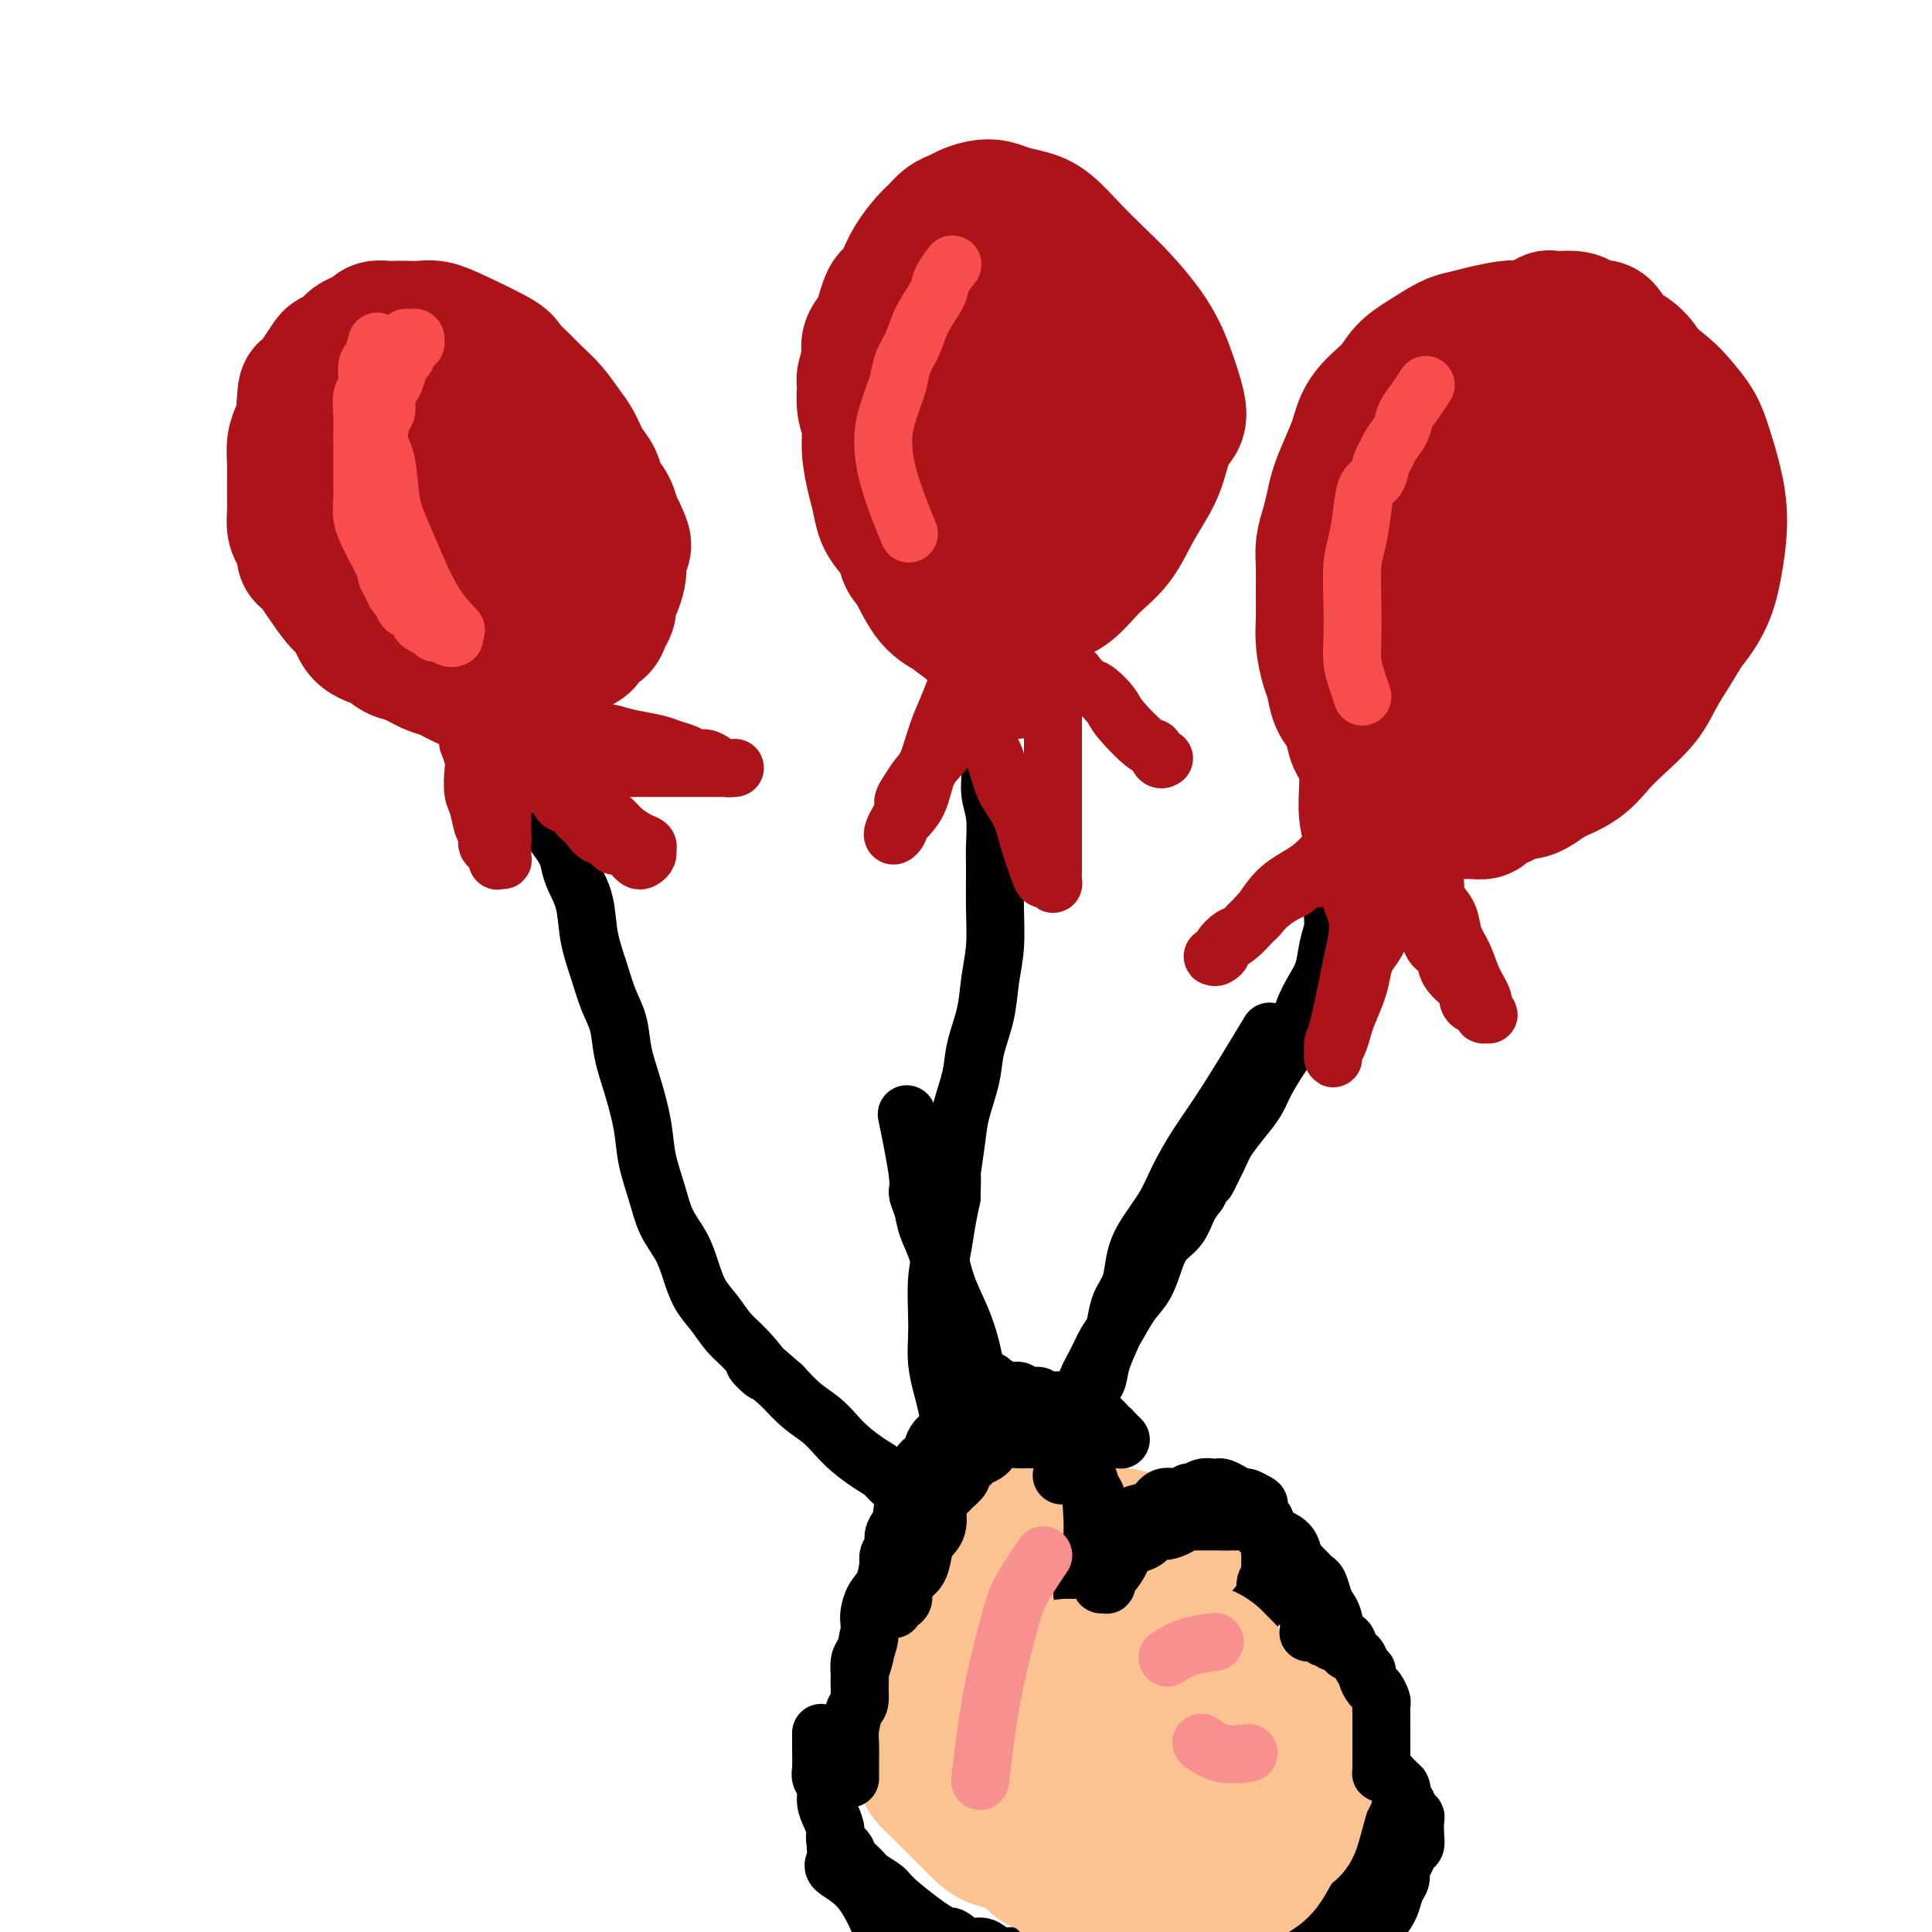<svg viewBox='0 0 400 400' version='1.1' xmlns='http://www.w3.org/2000/svg' xmlns:xlink='http://www.w3.org/1999/xlink'><g fill='none' stroke='#000000' stroke-width='12' stroke-linecap='round' stroke-linejoin='round'><path d='M213,351c0.083,0.333 0.166,0.667 0,0c-0.166,-0.667 -0.581,-2.333 -1,-4c-0.419,-1.667 -0.841,-3.333 -1,-5c-0.159,-1.667 -0.054,-3.335 0,-5c0.054,-1.665 0.058,-3.326 0,-5c-0.058,-1.674 -0.177,-3.361 0,-5c0.177,-1.639 0.651,-3.228 1,-5c0.349,-1.772 0.572,-3.725 1,-6c0.428,-2.275 1.059,-4.870 2,-7c0.941,-2.130 2.191,-3.794 3,-6c0.809,-2.206 1.175,-4.954 2,-7c0.825,-2.046 2.107,-3.389 3,-5c0.893,-1.611 1.397,-3.491 2,-5c0.603,-1.509 1.306,-2.646 2,-4c0.694,-1.354 1.379,-2.924 2,-4c0.621,-1.076 1.176,-1.656 2,-3c0.824,-1.344 1.915,-3.450 3,-5c1.085,-1.550 2.163,-2.543 3,-4c0.837,-1.457 1.431,-3.377 2,-5c0.569,-1.623 1.111,-2.951 2,-4c0.889,-1.049 2.124,-1.821 3,-3c0.876,-1.179 1.393,-2.765 2,-4c0.607,-1.235 1.303,-2.117 2,-3'/><path d='M248,247c5.459,-10.080 2.607,-4.279 2,-3c-0.607,1.279 1.029,-1.966 2,-4c0.971,-2.034 1.275,-2.859 2,-4c0.725,-1.141 1.871,-2.597 3,-4c1.129,-1.403 2.243,-2.753 3,-4c0.757,-1.247 1.158,-2.391 2,-4c0.842,-1.609 2.126,-3.683 3,-5c0.874,-1.317 1.337,-1.877 2,-3c0.663,-1.123 1.525,-2.810 2,-4c0.475,-1.190 0.562,-1.883 1,-3c0.438,-1.117 1.227,-2.658 2,-4c0.773,-1.342 1.531,-2.485 2,-4c0.469,-1.515 0.650,-3.403 1,-5c0.350,-1.597 0.868,-2.903 1,-4c0.132,-1.097 -0.123,-1.985 0,-3c0.123,-1.015 0.625,-2.158 1,-3c0.375,-0.842 0.622,-1.385 1,-2c0.378,-0.615 0.886,-1.303 1,-2c0.114,-0.697 -0.165,-1.404 0,-2c0.165,-0.596 0.775,-1.080 1,-2c0.225,-0.920 0.064,-2.274 0,-3c-0.064,-0.726 -0.031,-0.824 0,-1c0.031,-0.176 0.061,-0.429 0,-1c-0.061,-0.571 -0.212,-1.459 0,-2c0.212,-0.541 0.789,-0.733 1,-1c0.211,-0.267 0.057,-0.607 0,-1c-0.057,-0.393 -0.015,-0.837 0,-1c0.015,-0.163 0.004,-0.044 0,0c-0.004,0.044 -0.001,0.012 0,0c0.001,-0.012 0.000,-0.003 0,0c-0.000,0.003 -0.000,0.002 0,0'/><path d='M214,333c-0.048,-0.062 -0.095,-0.123 0,0c0.095,0.123 0.334,0.432 0,0c-0.334,-0.432 -1.240,-1.604 -2,-3c-0.760,-1.396 -1.372,-3.015 -2,-4c-0.628,-0.985 -1.271,-1.334 -2,-2c-0.729,-0.666 -1.543,-1.648 -2,-3c-0.457,-1.352 -0.556,-3.075 -1,-4c-0.444,-0.925 -1.232,-1.054 -2,-2c-0.768,-0.946 -1.515,-2.709 -2,-4c-0.485,-1.291 -0.707,-2.109 -1,-3c-0.293,-0.891 -0.656,-1.854 -1,-3c-0.344,-1.146 -0.670,-2.476 -1,-4c-0.330,-1.524 -0.663,-3.243 -1,-5c-0.337,-1.757 -0.679,-3.552 -1,-5c-0.321,-1.448 -0.623,-2.550 -1,-4c-0.377,-1.450 -0.830,-3.250 -1,-5c-0.170,-1.750 -0.057,-3.450 0,-5c0.057,-1.550 0.057,-2.948 0,-5c-0.057,-2.052 -0.170,-4.756 0,-7c0.170,-2.244 0.623,-4.027 1,-6c0.377,-1.973 0.679,-4.135 1,-6c0.321,-1.865 0.660,-3.432 1,-5'/><path d='M197,248c0.257,-6.813 -0.101,-4.347 0,-5c0.101,-0.653 0.661,-4.427 1,-7c0.339,-2.573 0.458,-3.947 1,-6c0.542,-2.053 1.508,-4.787 2,-7c0.492,-2.213 0.510,-3.905 1,-6c0.490,-2.095 1.452,-4.594 2,-7c0.548,-2.406 0.682,-4.718 1,-7c0.318,-2.282 0.818,-4.535 1,-7c0.182,-2.465 0.045,-5.141 0,-8c-0.045,-2.859 0.003,-5.901 0,-8c-0.003,-2.099 -0.057,-3.254 0,-5c0.057,-1.746 0.226,-4.084 0,-6c-0.226,-1.916 -0.845,-3.409 -1,-5c-0.155,-1.591 0.155,-3.280 0,-5c-0.155,-1.720 -0.773,-3.472 -1,-5c-0.227,-1.528 -0.061,-2.833 0,-4c0.061,-1.167 0.016,-2.197 0,-3c-0.016,-0.803 -0.004,-1.378 0,-2c0.004,-0.622 0.001,-1.291 0,-2c-0.001,-0.709 -0.000,-1.458 0,-2c0.000,-0.542 0.000,-0.877 0,-1c-0.000,-0.123 -0.000,-0.035 0,0c0.000,0.035 0.000,0.018 0,0'/><path d='M217,337c-0.047,-0.080 -0.094,-0.161 0,0c0.094,0.161 0.331,0.562 0,0c-0.331,-0.562 -1.228,-2.089 -2,-3c-0.772,-0.911 -1.418,-1.207 -2,-2c-0.582,-0.793 -1.100,-2.084 -2,-3c-0.900,-0.916 -2.183,-1.457 -3,-2c-0.817,-0.543 -1.167,-1.086 -2,-2c-0.833,-0.914 -2.147,-2.197 -3,-3c-0.853,-0.803 -1.244,-1.125 -2,-2c-0.756,-0.875 -1.878,-2.303 -3,-3c-1.122,-0.697 -2.244,-0.662 -3,-1c-0.756,-0.338 -1.147,-1.049 -2,-2c-0.853,-0.951 -2.170,-2.141 -3,-3c-0.830,-0.859 -1.174,-1.388 -2,-2c-0.826,-0.612 -2.136,-1.308 -3,-2c-0.864,-0.692 -1.283,-1.382 -2,-2c-0.717,-0.618 -1.731,-1.165 -3,-2c-1.269,-0.835 -2.793,-1.959 -4,-3c-1.207,-1.041 -2.097,-2.001 -3,-3c-0.903,-0.999 -1.820,-2.038 -3,-3c-1.180,-0.962 -2.623,-1.846 -4,-3c-1.377,-1.154 -2.689,-2.577 -4,-4'/><path d='M162,287c-9.287,-8.223 -5.006,-3.780 -4,-3c1.006,0.780 -1.264,-2.103 -3,-4c-1.736,-1.897 -2.939,-2.807 -4,-4c-1.061,-1.193 -1.979,-2.670 -3,-4c-1.021,-1.330 -2.146,-2.513 -3,-4c-0.854,-1.487 -1.437,-3.277 -2,-5c-0.563,-1.723 -1.106,-3.378 -2,-5c-0.894,-1.622 -2.140,-3.212 -3,-5c-0.860,-1.788 -1.334,-3.775 -2,-6c-0.666,-2.225 -1.526,-4.688 -2,-7c-0.474,-2.312 -0.564,-4.472 -1,-7c-0.436,-2.528 -1.219,-5.423 -2,-8c-0.781,-2.577 -1.561,-4.837 -2,-7c-0.439,-2.163 -0.536,-4.230 -1,-6c-0.464,-1.770 -1.294,-3.243 -2,-5c-0.706,-1.757 -1.289,-3.796 -2,-6c-0.711,-2.204 -1.551,-4.571 -2,-7c-0.449,-2.429 -0.505,-4.920 -1,-7c-0.495,-2.080 -1.427,-3.749 -2,-5c-0.573,-1.251 -0.786,-2.085 -1,-3c-0.214,-0.915 -0.428,-1.909 -1,-3c-0.572,-1.091 -1.500,-2.277 -2,-3c-0.500,-0.723 -0.571,-0.983 -1,-2c-0.429,-1.017 -1.217,-2.789 -2,-4c-0.783,-1.211 -1.560,-1.859 -2,-3c-0.440,-1.141 -0.542,-2.775 -1,-4c-0.458,-1.225 -1.272,-2.041 -2,-3c-0.728,-0.959 -1.370,-2.061 -2,-3c-0.630,-0.939 -1.246,-1.714 -2,-2c-0.754,-0.286 -1.644,-0.082 -2,0c-0.356,0.082 -0.178,0.041 0,0'/></g>
<g fill='none' stroke='#AD1419' stroke-width='28' stroke-linecap='round' stroke-linejoin='round'><path d='M96,141c0.183,0.087 0.366,0.174 0,0c-0.366,-0.174 -1.280,-0.609 -2,-1c-0.720,-0.391 -1.244,-0.738 -2,-1c-0.756,-0.262 -1.743,-0.438 -3,-1c-1.257,-0.562 -2.784,-1.509 -4,-2c-1.216,-0.491 -2.123,-0.525 -3,-1c-0.877,-0.475 -1.726,-1.392 -3,-2c-1.274,-0.608 -2.972,-0.907 -4,-2c-1.028,-1.093 -1.385,-2.978 -2,-4c-0.615,-1.022 -1.488,-1.180 -3,-3c-1.512,-1.820 -3.663,-5.302 -5,-7c-1.337,-1.698 -1.861,-1.613 -2,-2c-0.139,-0.387 0.106,-1.248 0,-2c-0.106,-0.752 -0.564,-1.397 -1,-2c-0.436,-0.603 -0.849,-1.164 -1,-2c-0.151,-0.836 -0.041,-1.946 0,-3c0.041,-1.054 0.014,-2.053 0,-3c-0.014,-0.947 -0.014,-1.843 0,-3c0.014,-1.157 0.042,-2.575 0,-4c-0.042,-1.425 -0.156,-2.856 0,-4c0.156,-1.144 0.580,-2.000 1,-3c0.420,-1.000 0.834,-2.143 1,-3c0.166,-0.857 0.083,-1.429 0,-2'/><path d='M63,84c0.174,-5.148 0.609,-2.517 1,-2c0.391,0.517 0.738,-1.079 1,-2c0.262,-0.921 0.440,-1.168 1,-2c0.560,-0.832 1.501,-2.250 2,-3c0.499,-0.750 0.557,-0.831 1,-1c0.443,-0.169 1.270,-0.427 2,-1c0.730,-0.573 1.364,-1.460 2,-2c0.636,-0.540 1.273,-0.733 2,-1c0.727,-0.267 1.545,-0.607 2,-1c0.455,-0.393 0.548,-0.837 1,-1c0.452,-0.163 1.264,-0.045 2,0c0.736,0.045 1.396,0.016 2,0c0.604,-0.016 1.154,-0.019 2,0c0.846,0.019 1.990,0.059 3,0c1.010,-0.059 1.887,-0.217 3,0c1.113,0.217 2.461,0.810 5,2c2.539,1.190 6.269,2.978 8,4c1.731,1.022 1.465,1.278 2,2c0.535,0.722 1.873,1.910 3,3c1.127,1.090 2.045,2.080 3,3c0.955,0.920 1.948,1.768 3,3c1.052,1.232 2.165,2.847 3,4c0.835,1.153 1.393,1.845 2,3c0.607,1.155 1.262,2.774 2,4c0.738,1.226 1.560,2.058 2,3c0.440,0.942 0.499,1.995 1,3c0.501,1.005 1.442,1.963 2,3c0.558,1.037 0.731,2.153 1,3c0.269,0.847 0.635,1.423 1,2'/><path d='M128,110c2.169,4.402 0.591,2.909 0,3c-0.591,0.091 -0.196,1.768 0,3c0.196,1.232 0.193,2.021 0,3c-0.193,0.979 -0.575,2.150 -1,3c-0.425,0.850 -0.891,1.378 -1,2c-0.109,0.622 0.141,1.336 0,2c-0.141,0.664 -0.672,1.277 -1,2c-0.328,0.723 -0.453,1.556 -1,2c-0.547,0.444 -1.517,0.499 -2,1c-0.483,0.501 -0.478,1.448 -1,2c-0.522,0.552 -1.570,0.707 -2,1c-0.430,0.293 -0.243,0.722 -1,1c-0.757,0.278 -2.457,0.404 -4,1c-1.543,0.596 -2.930,1.663 -4,2c-1.070,0.337 -1.823,-0.057 -3,0c-1.177,0.057 -2.779,0.563 -4,1c-1.221,0.437 -2.062,0.804 -3,1c-0.938,0.196 -1.973,0.219 -3,0c-1.027,-0.219 -2.046,-0.681 -3,-1c-0.954,-0.319 -1.845,-0.496 -3,-1c-1.155,-0.504 -2.575,-1.334 -4,-2c-1.425,-0.666 -2.854,-1.168 -4,-2c-1.146,-0.832 -2.010,-1.994 -3,-3c-0.990,-1.006 -2.108,-1.855 -3,-3c-0.892,-1.145 -1.560,-2.586 -2,-4c-0.440,-1.414 -0.654,-2.802 -1,-4c-0.346,-1.198 -0.825,-2.208 -1,-3c-0.175,-0.792 -0.047,-1.367 0,-2c0.047,-0.633 0.013,-1.324 0,-2c-0.013,-0.676 -0.007,-1.338 0,-2'/><path d='M73,111c-0.607,-3.230 -0.126,-2.804 0,-3c0.126,-0.196 -0.103,-1.015 0,-2c0.103,-0.985 0.537,-2.137 1,-3c0.463,-0.863 0.954,-1.438 1,-2c0.046,-0.562 -0.352,-1.113 0,-2c0.352,-0.887 1.456,-2.111 2,-3c0.544,-0.889 0.530,-1.442 1,-2c0.470,-0.558 1.425,-1.120 2,-2c0.575,-0.880 0.769,-2.078 1,-3c0.231,-0.922 0.500,-1.569 1,-2c0.500,-0.431 1.232,-0.645 2,-1c0.768,-0.355 1.571,-0.850 2,-1c0.429,-0.150 0.485,0.047 1,0c0.515,-0.047 1.489,-0.337 2,0c0.511,0.337 0.559,1.299 1,2c0.441,0.701 1.274,1.139 2,2c0.726,0.861 1.346,2.145 2,3c0.654,0.855 1.342,1.283 2,2c0.658,0.717 1.286,1.725 2,3c0.714,1.275 1.513,2.818 2,4c0.487,1.182 0.663,2.005 1,3c0.337,0.995 0.834,2.164 1,3c0.166,0.836 -0.001,1.339 0,2c0.001,0.661 0.170,1.481 0,2c-0.170,0.519 -0.678,0.736 -1,1c-0.322,0.264 -0.457,0.576 -1,1c-0.543,0.424 -1.492,0.960 -2,1c-0.508,0.040 -0.574,-0.417 -1,-1c-0.426,-0.583 -1.213,-1.291 -2,-2'/><path d='M95,111c-0.942,-0.863 -0.796,-2.020 -1,-3c-0.204,-0.980 -0.756,-1.782 -1,-3c-0.244,-1.218 -0.179,-2.852 0,-4c0.179,-1.148 0.472,-1.811 1,-3c0.528,-1.189 1.292,-2.904 2,-4c0.708,-1.096 1.360,-1.571 2,-2c0.640,-0.429 1.268,-0.810 2,-1c0.732,-0.190 1.567,-0.190 2,0c0.433,0.190 0.464,0.569 1,1c0.536,0.431 1.578,0.913 2,1c0.422,0.087 0.225,-0.222 0,3c-0.225,3.222 -0.477,9.974 -1,14c-0.523,4.026 -1.315,5.327 -2,7c-0.685,1.673 -1.261,3.720 -2,5c-0.739,1.280 -1.640,1.794 -2,2c-0.360,0.206 -0.180,0.103 0,0'/><path d='M210,139c-1.033,-1.030 -2.066,-2.060 -3,-3c-0.934,-0.940 -1.768,-1.792 -3,-3c-1.232,-1.208 -2.863,-2.774 -4,-4c-1.137,-1.226 -1.781,-2.113 -3,-3c-1.219,-0.887 -3.012,-1.774 -4,-3c-0.988,-1.226 -1.172,-2.792 -2,-4c-0.828,-1.208 -2.302,-2.059 -3,-3c-0.698,-0.941 -0.621,-1.971 -1,-3c-0.379,-1.029 -1.216,-2.056 -2,-3c-0.784,-0.944 -1.515,-1.806 -2,-3c-0.485,-1.194 -0.722,-2.720 -1,-4c-0.278,-1.280 -0.596,-2.315 -1,-4c-0.404,-1.685 -0.894,-4.021 -1,-6c-0.106,-1.979 0.172,-3.601 0,-5c-0.172,-1.399 -0.794,-2.576 -1,-4c-0.206,-1.424 0.004,-3.094 0,-4c-0.004,-0.906 -0.222,-1.047 0,-2c0.222,-0.953 0.884,-2.719 1,-4c0.116,-1.281 -0.315,-2.076 0,-3c0.315,-0.924 1.376,-1.978 2,-3c0.624,-1.022 0.812,-2.011 1,-3'/><path d='M183,65c0.972,-3.713 1.401,-3.494 2,-4c0.599,-0.506 1.368,-1.736 2,-3c0.632,-1.264 1.128,-2.562 2,-4c0.872,-1.438 2.120,-3.015 3,-4c0.880,-0.985 1.394,-1.378 2,-2c0.606,-0.622 1.306,-1.474 2,-2c0.694,-0.526 1.381,-0.726 2,-1c0.619,-0.274 1.169,-0.620 2,-1c0.831,-0.380 1.943,-0.792 3,-1c1.057,-0.208 2.060,-0.213 3,0c0.940,0.213 1.818,0.643 3,1c1.182,0.357 2.667,0.642 4,1c1.333,0.358 2.513,0.790 4,2c1.487,1.210 3.280,3.198 5,5c1.720,1.802 3.366,3.420 5,5c1.634,1.580 3.255,3.123 5,5c1.745,1.877 3.614,4.087 5,6c1.386,1.913 2.288,3.528 3,5c0.712,1.472 1.234,2.800 2,5c0.766,2.200 1.776,5.271 2,7c0.224,1.729 -0.340,2.114 -1,3c-0.660,0.886 -1.417,2.272 -2,4c-0.583,1.728 -0.990,3.797 -2,6c-1.010,2.203 -2.621,4.540 -4,7c-1.379,2.460 -2.524,5.043 -4,7c-1.476,1.957 -3.282,3.287 -5,5c-1.718,1.713 -3.347,3.810 -5,5c-1.653,1.190 -3.330,1.474 -5,2c-1.670,0.526 -3.334,1.293 -5,2c-1.666,0.707 -3.333,1.353 -5,2'/><path d='M206,128c-2.853,1.129 -2.485,0.952 -3,1c-0.515,0.048 -1.912,0.323 -3,0c-1.088,-0.323 -1.867,-1.243 -3,-2c-1.133,-0.757 -2.619,-1.351 -4,-3c-1.381,-1.649 -2.658,-4.353 -4,-7c-1.342,-2.647 -2.751,-5.236 -4,-8c-1.249,-2.764 -2.339,-5.703 -3,-8c-0.661,-2.297 -0.894,-3.950 -1,-6c-0.106,-2.050 -0.085,-4.495 0,-6c0.085,-1.505 0.234,-2.069 1,-4c0.766,-1.931 2.147,-5.227 3,-7c0.853,-1.773 1.176,-2.022 2,-3c0.824,-0.978 2.149,-2.685 3,-4c0.851,-1.315 1.228,-2.237 2,-3c0.772,-0.763 1.939,-1.367 3,-2c1.061,-0.633 2.016,-1.294 3,-2c0.984,-0.706 1.997,-1.455 3,-2c1.003,-0.545 1.997,-0.886 3,-1c1.003,-0.114 2.016,-0.003 3,0c0.984,0.003 1.939,-0.104 3,0c1.061,0.104 2.229,0.419 3,1c0.771,0.581 1.145,1.429 2,2c0.855,0.571 2.191,0.864 3,2c0.809,1.136 1.090,3.114 2,5c0.910,1.886 2.448,3.681 3,6c0.552,2.319 0.118,5.163 0,8c-0.118,2.837 0.082,5.668 0,8c-0.082,2.332 -0.445,4.166 -1,6c-0.555,1.834 -1.301,3.667 -2,5c-0.699,1.333 -1.349,2.167 -2,3'/><path d='M218,107c-1.371,2.547 -2.297,1.913 -3,2c-0.703,0.087 -1.182,0.895 -2,1c-0.818,0.105 -1.976,-0.493 -3,-1c-1.024,-0.507 -1.915,-0.925 -3,-2c-1.085,-1.075 -2.365,-2.809 -3,-5c-0.635,-2.191 -0.627,-4.839 -1,-8c-0.373,-3.161 -1.129,-6.836 -1,-10c0.129,-3.164 1.142,-5.817 2,-8c0.858,-2.183 1.561,-3.897 2,-5c0.439,-1.103 0.614,-1.595 1,-2c0.386,-0.405 0.984,-0.721 1,-1c0.016,-0.279 -0.549,-0.519 0,0c0.549,0.519 2.212,1.798 3,3c0.788,1.202 0.702,2.328 1,4c0.298,1.672 0.981,3.889 1,6c0.019,2.111 -0.624,4.114 -1,6c-0.376,1.886 -0.483,3.653 -1,5c-0.517,1.347 -1.444,2.273 -2,3c-0.556,0.727 -0.741,1.254 -1,2c-0.259,0.746 -0.591,1.713 -1,2c-0.409,0.287 -0.893,-0.104 -1,0c-0.107,0.104 0.165,0.702 0,1c-0.165,0.298 -0.766,0.296 -1,0c-0.234,-0.296 -0.102,-0.887 1,-4c1.102,-3.113 3.172,-8.746 4,-11c0.828,-2.254 0.414,-1.127 0,0'/><path d='M285,174c-0.848,-1.494 -1.696,-2.989 -2,-5c-0.304,-2.011 -0.063,-4.540 0,-7c0.063,-2.460 -0.052,-4.852 0,-7c0.052,-2.148 0.270,-4.053 0,-6c-0.270,-1.947 -1.026,-3.936 -1,-6c0.026,-2.064 0.836,-4.204 1,-6c0.164,-1.796 -0.319,-3.249 0,-5c0.319,-1.751 1.440,-3.800 2,-6c0.560,-2.200 0.558,-4.552 1,-7c0.442,-2.448 1.329,-4.993 2,-7c0.671,-2.007 1.128,-3.478 2,-5c0.872,-1.522 2.159,-3.096 3,-5c0.841,-1.904 1.237,-4.137 2,-6c0.763,-1.863 1.894,-3.355 3,-5c1.106,-1.645 2.186,-3.442 3,-5c0.814,-1.558 1.363,-2.879 2,-4c0.637,-1.121 1.364,-2.044 2,-3c0.636,-0.956 1.182,-1.944 2,-3c0.818,-1.056 1.910,-2.181 3,-3c1.090,-0.819 2.179,-1.333 3,-2c0.821,-0.667 1.375,-1.487 2,-2c0.625,-0.513 1.321,-0.718 2,-1c0.679,-0.282 1.339,-0.641 2,-1'/><path d='M319,67c2.230,-1.622 1.805,-1.176 2,-1c0.195,0.176 1.011,0.083 2,0c0.989,-0.083 2.151,-0.156 3,0c0.849,0.156 1.385,0.541 2,1c0.615,0.459 1.309,0.992 2,1c0.691,0.008 1.379,-0.511 2,0c0.621,0.511 1.177,2.050 2,3c0.823,0.950 1.915,1.311 3,2c1.085,0.689 2.164,1.707 3,3c0.836,1.293 1.428,2.863 2,4c0.572,1.137 1.122,1.842 2,3c0.878,1.158 2.084,2.771 3,4c0.916,1.229 1.542,2.076 2,3c0.458,0.924 0.750,1.925 1,3c0.250,1.075 0.460,2.223 1,3c0.540,0.777 1.410,1.183 2,3c0.590,1.817 0.901,5.046 1,7c0.099,1.954 -0.014,2.633 0,4c0.014,1.367 0.156,3.421 0,5c-0.156,1.579 -0.611,2.683 -1,4c-0.389,1.317 -0.712,2.847 -1,4c-0.288,1.153 -0.539,1.927 -1,3c-0.461,1.073 -1.130,2.443 -2,4c-0.870,1.557 -1.940,3.301 -3,5c-1.060,1.699 -2.109,3.354 -3,5c-0.891,1.646 -1.626,3.284 -3,5c-1.374,1.716 -3.389,3.512 -5,5c-1.611,1.488 -2.818,2.670 -4,4c-1.182,1.330 -2.338,2.809 -4,4c-1.662,1.191 -3.831,2.096 -6,3'/><path d='M321,161c-4.000,3.110 -4.499,2.886 -6,3c-1.501,0.114 -4.002,0.566 -6,1c-1.998,0.434 -3.493,0.850 -5,1c-1.507,0.150 -3.027,0.033 -4,0c-0.973,-0.033 -1.400,0.018 -2,0c-0.600,-0.018 -1.371,-0.106 -2,0c-0.629,0.106 -1.114,0.404 -2,0c-0.886,-0.404 -2.173,-1.512 -3,-2c-0.827,-0.488 -1.195,-0.356 -2,-1c-0.805,-0.644 -2.047,-2.062 -3,-3c-0.953,-0.938 -1.616,-1.395 -2,-2c-0.384,-0.605 -0.488,-1.357 -1,-2c-0.512,-0.643 -1.433,-1.176 -2,-2c-0.567,-0.824 -0.782,-1.937 -1,-3c-0.218,-1.063 -0.440,-2.076 -1,-3c-0.560,-0.924 -1.456,-1.760 -2,-3c-0.544,-1.240 -0.734,-2.883 -1,-4c-0.266,-1.117 -0.607,-1.709 -1,-3c-0.393,-1.291 -0.838,-3.282 -1,-5c-0.162,-1.718 -0.040,-3.162 0,-5c0.040,-1.838 -0.000,-4.070 0,-6c0.000,-1.930 0.041,-3.558 0,-5c-0.041,-1.442 -0.163,-2.699 0,-4c0.163,-1.301 0.610,-2.647 1,-4c0.390,-1.353 0.721,-2.713 1,-4c0.279,-1.287 0.506,-2.499 1,-4c0.494,-1.501 1.256,-3.289 2,-5c0.744,-1.711 1.469,-3.345 2,-5c0.531,-1.655 0.866,-3.330 2,-5c1.134,-1.670 3.067,-3.335 5,-5'/><path d='M288,81c1.282,-1.543 1.986,-2.900 3,-4c1.014,-1.100 2.337,-1.945 4,-3c1.663,-1.055 3.667,-2.322 5,-3c1.333,-0.678 1.994,-0.768 3,-1c1.006,-0.232 2.357,-0.605 4,-1c1.643,-0.395 3.578,-0.810 5,-1c1.422,-0.190 2.333,-0.154 4,0c1.667,0.154 4.092,0.425 6,1c1.908,0.575 3.301,1.455 5,2c1.699,0.545 3.705,0.756 5,1c1.295,0.244 1.880,0.520 4,2c2.120,1.480 5.776,4.164 8,6c2.224,1.836 3.017,2.822 4,4c0.983,1.178 2.156,2.546 3,4c0.844,1.454 1.360,2.992 2,5c0.640,2.008 1.404,4.486 2,7c0.596,2.514 1.024,5.063 1,8c-0.024,2.937 -0.499,6.263 -1,9c-0.501,2.737 -1.026,4.886 -2,7c-0.974,2.114 -2.396,4.194 -4,6c-1.604,1.806 -3.391,3.339 -5,5c-1.609,1.661 -3.040,3.451 -5,5c-1.960,1.549 -4.449,2.856 -7,4c-2.551,1.144 -5.163,2.126 -8,3c-2.837,0.874 -5.897,1.641 -8,2c-2.103,0.359 -3.249,0.312 -5,0c-1.751,-0.312 -4.109,-0.888 -6,-2c-1.891,-1.112 -3.317,-2.761 -5,-5c-1.683,-2.239 -3.624,-5.068 -5,-8c-1.376,-2.932 -2.188,-5.966 -3,-9'/><path d='M292,125c-2.442,-4.453 -2.047,-4.586 -2,-6c0.047,-1.414 -0.253,-4.109 0,-6c0.253,-1.891 1.058,-2.979 2,-4c0.942,-1.021 2.021,-1.977 3,-3c0.979,-1.023 1.859,-2.113 3,-3c1.141,-0.887 2.544,-1.570 4,-2c1.456,-0.430 2.964,-0.607 4,-1c1.036,-0.393 1.599,-1.001 3,-1c1.401,0.001 3.640,0.610 5,1c1.360,0.390 1.841,0.560 3,1c1.159,0.440 2.994,1.150 4,2c1.006,0.850 1.181,1.841 2,2c0.819,0.159 2.283,-0.514 3,3c0.717,3.514 0.688,11.216 0,15c-0.688,3.784 -2.034,3.651 -3,4c-0.966,0.349 -1.552,1.182 -2,2c-0.448,0.818 -0.757,1.623 -1,2c-0.243,0.377 -0.420,0.328 -1,0c-0.580,-0.328 -1.562,-0.934 -2,-2c-0.438,-1.066 -0.332,-2.591 0,-5c0.332,-2.409 0.890,-5.703 2,-9c1.110,-3.297 2.774,-6.598 4,-9c1.226,-2.402 2.016,-3.907 3,-5c0.984,-1.093 2.162,-1.776 3,-2c0.838,-0.224 1.335,0.009 2,0c0.665,-0.009 1.498,-0.260 2,0c0.502,0.260 0.674,1.032 1,2c0.326,0.968 0.808,2.134 1,4c0.192,1.866 0.096,4.433 0,7'/><path d='M335,112c0.064,3.847 -0.776,6.966 -2,10c-1.224,3.034 -2.833,5.983 -4,8c-1.167,2.017 -1.893,3.103 -3,4c-1.107,0.897 -2.594,1.604 -3,2c-0.406,0.396 0.268,0.480 0,0c-0.268,-0.480 -1.478,-1.522 -2,-3c-0.522,-1.478 -0.358,-3.390 0,-6c0.358,-2.610 0.908,-5.918 2,-9c1.092,-3.082 2.727,-5.938 4,-8c1.273,-2.062 2.186,-3.329 3,-4c0.814,-0.671 1.530,-0.746 2,-1c0.470,-0.254 0.695,-0.686 1,-1c0.305,-0.314 0.690,-0.510 1,0c0.310,0.510 0.547,1.727 1,2c0.453,0.273 1.124,-0.398 0,2c-1.124,2.398 -4.041,7.866 -6,11c-1.959,3.134 -2.960,3.934 -4,5c-1.040,1.066 -2.120,2.398 -3,3c-0.880,0.602 -1.561,0.475 -2,0c-0.439,-0.475 -0.638,-1.297 -1,-3c-0.362,-1.703 -0.888,-4.287 -1,-7c-0.112,-2.713 0.189,-5.554 1,-8c0.811,-2.446 2.133,-4.498 3,-6c0.867,-1.502 1.279,-2.453 2,-3c0.721,-0.547 1.751,-0.691 2,-1c0.249,-0.309 -0.284,-0.784 0,-1c0.284,-0.216 1.384,-0.174 2,0c0.616,0.174 0.747,0.478 1,1c0.253,0.522 0.626,1.261 1,2'/><path d='M330,101c0.870,1.266 1.044,2.932 1,5c-0.044,2.068 -0.306,4.538 -1,7c-0.694,2.462 -1.820,4.916 -3,7c-1.180,2.084 -2.413,3.799 -3,5c-0.587,1.201 -0.526,1.889 -1,2c-0.474,0.111 -1.482,-0.354 -2,-1c-0.518,-0.646 -0.546,-1.472 0,-4c0.546,-2.528 1.666,-6.756 3,-11c1.334,-4.244 2.880,-8.503 5,-13c2.120,-4.497 4.812,-9.232 6,-11c1.188,-1.768 0.871,-0.568 1,0c0.129,0.568 0.706,0.504 1,1c0.294,0.496 0.307,1.551 0,3c-0.307,1.449 -0.933,3.292 -2,6c-1.067,2.708 -2.577,6.281 -4,9c-1.423,2.719 -2.761,4.585 -4,6c-1.239,1.415 -2.380,2.379 -3,3c-0.620,0.621 -0.721,0.901 -1,1c-0.279,0.099 -0.737,0.019 -1,-1c-0.263,-1.019 -0.329,-2.977 0,-5c0.329,-2.023 1.055,-4.111 2,-6c0.945,-1.889 2.110,-3.580 3,-5c0.890,-1.420 1.504,-2.571 2,-3c0.496,-0.429 0.872,-0.136 1,0c0.128,0.136 0.008,0.116 0,0c-0.008,-0.116 0.097,-0.330 0,0c-0.097,0.330 -0.397,1.202 -1,2c-0.603,0.798 -1.508,1.523 -2,2c-0.492,0.477 -0.569,0.708 -1,1c-0.431,0.292 -1.215,0.646 -2,1'/><path d='M324,102c-0.974,0.760 -0.909,-0.342 -1,-1c-0.091,-0.658 -0.337,-0.874 0,-2c0.337,-1.126 1.257,-3.164 2,-5c0.743,-1.836 1.310,-3.472 2,-5c0.690,-1.528 1.503,-2.950 2,-4c0.497,-1.050 0.678,-1.729 1,-2c0.322,-0.271 0.783,-0.136 1,0c0.217,0.136 0.189,0.271 0,1c-0.189,0.729 -0.538,2.052 -1,3c-0.462,0.948 -1.036,1.520 -2,3c-0.964,1.480 -2.318,3.866 -3,5c-0.682,1.134 -0.691,1.015 -1,1c-0.309,-0.015 -0.917,0.073 -1,0c-0.083,-0.073 0.360,-0.307 1,-1c0.640,-0.693 1.475,-1.845 2,-3c0.525,-1.155 0.738,-2.313 1,-3c0.262,-0.687 0.574,-0.904 1,-1c0.426,-0.096 0.967,-0.070 1,0c0.033,0.070 -0.442,0.183 -1,1c-0.558,0.817 -1.201,2.337 -2,4c-0.799,1.663 -1.755,3.470 -3,5c-1.245,1.530 -2.778,2.785 -4,4c-1.222,1.215 -2.131,2.391 -3,3c-0.869,0.609 -1.697,0.653 -2,1c-0.303,0.347 -0.081,0.997 0,1c0.081,0.003 0.022,-0.643 0,-1c-0.022,-0.357 -0.006,-0.426 0,-1c0.006,-0.574 0.002,-1.655 0,-2c-0.002,-0.345 -0.000,0.044 0,0c0.000,-0.044 0.000,-0.522 0,-1'/><path d='M314,102c0.071,-0.759 0.248,-0.158 0,0c-0.248,0.158 -0.920,-0.127 -2,0c-1.080,0.127 -2.569,0.666 -4,1c-1.431,0.334 -2.804,0.462 -4,1c-1.196,0.538 -2.216,1.487 -3,2c-0.784,0.513 -1.331,0.592 -2,1c-0.669,0.408 -1.461,1.147 -2,2c-0.539,0.853 -0.824,1.821 -1,3c-0.176,1.179 -0.241,2.571 0,4c0.241,1.429 0.790,2.896 1,4c0.210,1.104 0.083,1.843 1,4c0.917,2.157 2.880,5.730 4,8c1.120,2.270 1.398,3.238 2,4c0.602,0.762 1.527,1.318 2,2c0.473,0.682 0.494,1.489 1,2c0.506,0.511 1.499,0.725 2,1c0.501,0.275 0.512,0.609 1,1c0.488,0.391 1.453,0.837 2,1c0.547,0.163 0.677,0.043 1,0c0.323,-0.043 0.841,-0.009 1,0c0.159,0.009 -0.039,-0.009 0,0c0.039,0.009 0.316,0.044 0,0c-0.316,-0.044 -1.225,-0.167 -2,0c-0.775,0.167 -1.415,0.625 -2,1c-0.585,0.375 -1.116,0.668 -2,1c-0.884,0.332 -2.123,0.705 -3,1c-0.877,0.295 -1.394,0.513 -2,1c-0.606,0.487 -1.303,1.244 -2,2'/><path d='M301,149c-2.029,1.285 -1.601,1.499 -2,2c-0.399,0.501 -1.625,1.289 -2,2c-0.375,0.711 0.099,1.346 0,2c-0.099,0.654 -0.773,1.326 -1,2c-0.227,0.674 -0.007,1.350 0,2c0.007,0.650 -0.201,1.273 0,2c0.201,0.727 0.810,1.558 1,2c0.190,0.442 -0.037,0.497 0,1c0.037,0.503 0.340,1.455 1,2c0.660,0.545 1.679,0.682 2,1c0.321,0.318 -0.055,0.817 0,1c0.055,0.183 0.540,0.049 1,0c0.460,-0.049 0.895,-0.013 1,0c0.105,0.013 -0.122,0.004 0,0c0.122,-0.004 0.591,-0.004 1,0c0.409,0.004 0.758,0.011 1,0c0.242,-0.011 0.379,-0.041 1,0c0.621,0.041 1.728,0.152 2,0c0.272,-0.152 -0.292,-0.566 0,-1c0.292,-0.434 1.439,-0.886 2,-1c0.561,-0.114 0.536,0.110 1,0c0.464,-0.110 1.419,-0.554 2,-1c0.581,-0.446 0.790,-0.894 1,-1c0.210,-0.106 0.423,0.131 1,0c0.577,-0.131 1.520,-0.630 2,-1c0.480,-0.370 0.499,-0.610 1,-1c0.501,-0.390 1.485,-0.929 2,-1c0.515,-0.071 0.562,0.327 1,0c0.438,-0.327 1.268,-1.379 2,-2c0.732,-0.621 1.366,-0.810 2,-1'/><path d='M324,158c3.032,-1.661 2.112,-0.815 2,-1c-0.112,-0.185 0.585,-1.402 1,-2c0.415,-0.598 0.548,-0.578 1,-1c0.452,-0.422 1.223,-1.287 2,-2c0.777,-0.713 1.560,-1.276 2,-2c0.440,-0.724 0.538,-1.610 1,-2c0.462,-0.390 1.289,-0.283 2,-1c0.711,-0.717 1.305,-2.258 2,-3c0.695,-0.742 1.492,-0.684 2,-1c0.508,-0.316 0.727,-1.006 1,-2c0.273,-0.994 0.599,-2.293 1,-3c0.401,-0.707 0.877,-0.823 1,-1c0.123,-0.177 -0.107,-0.414 0,-1c0.107,-0.586 0.550,-1.520 1,-2c0.450,-0.480 0.905,-0.506 1,-1c0.095,-0.494 -0.171,-1.456 0,-2c0.171,-0.544 0.778,-0.671 1,-1c0.222,-0.329 0.060,-0.859 0,-1c-0.060,-0.141 -0.016,0.106 0,0c0.016,-0.106 0.004,-0.567 0,-1c-0.004,-0.433 -0.001,-0.838 0,-1c0.001,-0.162 0.001,-0.081 0,0'/></g>
<g fill='none' stroke='#F84D4D' stroke-width='12' stroke-linecap='round' stroke-linejoin='round'><path d='M76,86c-0.012,-0.034 -0.025,-0.067 0,0c0.025,0.067 0.086,0.236 0,0c-0.086,-0.236 -0.319,-0.876 0,0c0.319,0.876 1.190,3.270 2,5c0.810,1.730 1.559,2.797 2,5c0.441,2.203 0.574,5.544 1,8c0.426,2.456 1.145,4.028 2,6c0.855,1.972 1.848,4.343 3,7c1.152,2.657 2.464,5.600 4,8c1.536,2.400 3.296,4.257 4,5c0.704,0.743 0.352,0.371 0,0'/><path d='M197,55c-0.058,0.075 -0.116,0.150 0,0c0.116,-0.150 0.407,-0.526 0,0c-0.407,0.526 -1.513,1.953 -2,3c-0.487,1.047 -0.354,1.715 -1,3c-0.646,1.285 -2.071,3.187 -3,5c-0.929,1.813 -1.362,3.538 -2,5c-0.638,1.462 -1.481,2.662 -2,4c-0.519,1.338 -0.714,2.815 -1,4c-0.286,1.185 -0.663,2.079 -1,3c-0.337,0.921 -0.635,1.868 -1,3c-0.365,1.132 -0.798,2.448 -1,4c-0.202,1.552 -0.173,3.341 0,5c0.173,1.659 0.490,3.187 1,5c0.510,1.813 1.214,3.911 2,6c0.786,2.089 1.653,4.168 2,5c0.347,0.832 0.173,0.416 0,0'/><path d='M282,144c0.006,0.018 0.012,0.036 0,0c-0.012,-0.036 -0.042,-0.125 0,0c0.042,0.125 0.155,0.463 0,0c-0.155,-0.463 -0.578,-1.726 -1,-3c-0.422,-1.274 -0.842,-2.558 -1,-4c-0.158,-1.442 -0.053,-3.042 0,-5c0.053,-1.958 0.055,-4.276 0,-7c-0.055,-2.724 -0.166,-5.856 0,-8c0.166,-2.144 0.608,-3.302 1,-5c0.392,-1.698 0.735,-3.935 1,-6c0.265,-2.065 0.451,-3.956 1,-5c0.549,-1.044 1.460,-1.241 2,-2c0.540,-0.759 0.707,-2.079 1,-3c0.293,-0.921 0.711,-1.442 1,-2c0.289,-0.558 0.449,-1.152 1,-2c0.551,-0.848 1.493,-1.951 2,-3c0.507,-1.049 0.579,-2.044 1,-3c0.421,-0.956 1.190,-1.873 2,-3c0.810,-1.127 1.660,-2.465 2,-3c0.340,-0.535 0.170,-0.268 0,0'/><path d='M78,71c-0.002,0.006 -0.003,0.012 0,0c0.003,-0.012 0.011,-0.042 0,0c-0.011,0.042 -0.040,0.155 0,0c0.040,-0.155 0.151,-0.577 0,0c-0.151,0.577 -0.562,2.153 -1,3c-0.438,0.847 -0.902,0.964 -1,2c-0.098,1.036 0.170,2.989 0,4c-0.170,1.011 -0.778,1.080 -1,2c-0.222,0.920 -0.060,2.693 0,4c0.060,1.307 0.016,2.150 0,3c-0.016,0.850 -0.004,1.706 0,3c0.004,1.294 0.000,3.024 0,4c-0.000,0.976 0.003,1.196 0,2c-0.003,0.804 -0.013,2.192 0,3c0.013,0.808 0.049,1.035 0,2c-0.049,0.965 -0.183,2.666 0,4c0.183,1.334 0.682,2.301 1,3c0.318,0.699 0.455,1.132 1,2c0.545,0.868 1.497,2.172 2,3c0.503,0.828 0.558,1.181 1,2c0.442,0.819 1.273,2.105 2,3c0.727,0.895 1.351,1.399 2,2c0.649,0.601 1.325,1.301 2,2'/><path d='M86,124c1.818,2.975 0.865,1.911 1,2c0.135,0.089 1.360,1.329 2,2c0.640,0.671 0.696,0.772 1,1c0.304,0.228 0.856,0.583 1,1c0.144,0.417 -0.119,0.896 0,1c0.119,0.104 0.621,-0.169 1,0c0.379,0.169 0.635,0.778 1,1c0.365,0.222 0.837,0.055 1,0c0.163,-0.055 0.016,0.000 0,0c-0.016,-0.000 0.099,-0.056 0,0c-0.099,0.056 -0.412,0.223 -1,0c-0.588,-0.223 -1.452,-0.837 -2,-1c-0.548,-0.163 -0.781,0.126 -1,0c-0.219,-0.126 -0.426,-0.668 -1,-1c-0.574,-0.332 -1.516,-0.455 -2,-1c-0.484,-0.545 -0.511,-1.511 -1,-2c-0.489,-0.489 -1.442,-0.502 -2,-1c-0.558,-0.498 -0.723,-1.480 -1,-2c-0.277,-0.520 -0.666,-0.576 -1,-1c-0.334,-0.424 -0.614,-1.216 -1,-2c-0.386,-0.784 -0.878,-1.561 -1,-2c-0.122,-0.439 0.125,-0.540 0,-1c-0.125,-0.460 -0.621,-1.278 -1,-2c-0.379,-0.722 -0.640,-1.348 -1,-2c-0.360,-0.652 -0.817,-1.329 -1,-2c-0.183,-0.671 -0.091,-1.335 0,-2'/><path d='M77,110c-1.082,-3.003 -0.287,-2.510 0,-3c0.287,-0.490 0.065,-1.963 0,-3c-0.065,-1.037 0.025,-1.638 0,-3c-0.025,-1.362 -0.165,-3.485 0,-5c0.165,-1.515 0.636,-2.423 1,-4c0.364,-1.577 0.622,-3.825 1,-5c0.378,-1.175 0.874,-1.278 1,-2c0.126,-0.722 -0.120,-2.063 0,-3c0.120,-0.937 0.606,-1.469 1,-2c0.394,-0.531 0.697,-1.059 1,-2c0.303,-0.941 0.607,-2.295 1,-3c0.393,-0.705 0.876,-0.762 1,-1c0.124,-0.238 -0.110,-0.656 0,-1c0.110,-0.344 0.563,-0.614 1,-1c0.437,-0.386 0.859,-0.889 1,-1c0.141,-0.111 0.001,0.171 0,0c-0.001,-0.171 0.137,-0.794 0,-1c-0.137,-0.206 -0.548,0.004 -1,0c-0.452,-0.004 -0.946,-0.221 -1,0c-0.054,0.221 0.332,0.879 0,1c-0.332,0.121 -1.382,-0.296 -2,0c-0.618,0.296 -0.805,1.306 -1,2c-0.195,0.694 -0.399,1.071 -1,2c-0.601,0.929 -1.600,2.408 -2,3c-0.400,0.592 -0.200,0.296 0,0'/></g>
<g fill='none' stroke='#AD1419' stroke-width='12' stroke-linecap='round' stroke-linejoin='round'><path d='M97,154c-0.008,-0.020 -0.016,-0.040 0,0c0.016,0.040 0.056,0.139 0,0c-0.056,-0.139 -0.208,-0.517 0,0c0.208,0.517 0.776,1.928 1,3c0.224,1.072 0.103,1.806 0,3c-0.103,1.194 -0.187,2.849 0,4c0.187,1.151 0.646,1.799 1,3c0.354,1.201 0.602,2.956 1,4c0.398,1.044 0.944,1.376 1,2c0.056,0.624 -0.378,1.540 0,2c0.378,0.460 1.569,0.463 2,1c0.431,0.537 0.101,1.609 0,2c-0.101,0.391 0.025,0.102 0,0c-0.025,-0.102 -0.203,-0.016 0,0c0.203,0.016 0.786,-0.038 1,0c0.214,0.038 0.057,0.169 0,0c-0.057,-0.169 -0.015,-0.636 0,-1c0.015,-0.364 0.004,-0.623 0,-1c-0.004,-0.377 -0.001,-0.871 0,-1c0.001,-0.129 0.000,0.106 0,0c-0.000,-0.106 -0.000,-0.553 0,-1'/><path d='M104,174c0.155,-0.716 0.041,-0.505 0,-1c-0.041,-0.495 -0.011,-1.695 0,-2c0.011,-0.305 0.003,0.287 0,0c-0.003,-0.287 -0.001,-1.453 0,-2c0.001,-0.547 0.000,-0.477 0,-1c-0.000,-0.523 0.000,-1.641 0,-2c-0.000,-0.359 -0.001,0.041 0,0c0.001,-0.041 0.004,-0.523 0,-1c-0.004,-0.477 -0.015,-0.950 0,-1c0.015,-0.050 0.057,0.324 0,0c-0.057,-0.324 -0.211,-1.345 0,-2c0.211,-0.655 0.789,-0.945 1,-1c0.211,-0.055 0.057,0.126 0,0c-0.057,-0.126 -0.015,-0.559 0,-1c0.015,-0.441 0.003,-0.888 0,-1c-0.003,-0.112 0.001,0.113 0,0c-0.001,-0.113 -0.008,-0.563 0,-1c0.008,-0.437 0.030,-0.860 0,-1c-0.030,-0.140 -0.111,0.004 0,0c0.111,-0.004 0.415,-0.157 1,0c0.585,0.157 1.451,0.623 2,1c0.549,0.377 0.781,0.663 1,1c0.219,0.337 0.425,0.724 1,1c0.575,0.276 1.519,0.440 2,1c0.481,0.560 0.499,1.515 1,2c0.501,0.485 1.485,0.501 2,1c0.515,0.499 0.562,1.480 1,2c0.438,0.520 1.268,0.577 2,1c0.732,0.423 1.366,1.211 2,2'/><path d='M120,169c2.218,2.024 1.764,1.585 2,2c0.236,0.415 1.162,1.683 2,2c0.838,0.317 1.586,-0.319 2,0c0.414,0.319 0.492,1.592 1,2c0.508,0.408 1.445,-0.047 2,0c0.555,0.047 0.727,0.598 1,1c0.273,0.402 0.647,0.655 1,1c0.353,0.345 0.684,0.783 1,1c0.316,0.217 0.616,0.214 1,0c0.384,-0.214 0.853,-0.638 1,-1c0.147,-0.362 -0.029,-0.663 0,-1c0.029,-0.337 0.264,-0.709 0,-1c-0.264,-0.291 -1.025,-0.501 -2,-1c-0.975,-0.499 -2.163,-1.286 -3,-2c-0.837,-0.714 -1.324,-1.356 -2,-2c-0.676,-0.644 -1.543,-1.290 -2,-2c-0.457,-0.710 -0.505,-1.486 -1,-2c-0.495,-0.514 -1.438,-0.767 -2,-1c-0.562,-0.233 -0.743,-0.445 -1,-1c-0.257,-0.555 -0.590,-1.454 -1,-2c-0.410,-0.546 -0.895,-0.738 -1,-1c-0.105,-0.262 0.172,-0.592 0,-1c-0.172,-0.408 -0.793,-0.894 -1,-1c-0.207,-0.106 -0.000,0.168 0,0c0.000,-0.168 -0.206,-0.777 0,-1c0.206,-0.223 0.825,-0.060 1,0c0.175,0.060 -0.093,0.017 0,0c0.093,-0.017 0.546,-0.009 1,0'/><path d='M120,158c-0.118,-1.087 0.586,-0.305 1,0c0.414,0.305 0.536,0.134 1,0c0.464,-0.134 1.268,-0.232 2,0c0.732,0.232 1.392,0.794 2,1c0.608,0.206 1.164,0.055 2,0c0.836,-0.055 1.954,-0.015 3,0c1.046,0.015 2.022,0.004 3,0c0.978,-0.004 1.958,-0.001 3,0c1.042,0.001 2.148,0.000 3,0c0.852,-0.000 1.451,-0.000 2,0c0.549,0.000 1.046,0.000 2,0c0.954,-0.000 2.363,-0.000 3,0c0.637,0.000 0.500,-0.000 1,0c0.500,0.000 1.636,0.000 2,0c0.364,-0.000 -0.044,-0.000 0,0c0.044,0.000 0.542,0.001 1,0c0.458,-0.001 0.877,-0.003 1,0c0.123,0.003 -0.050,0.011 0,0c0.050,-0.011 0.323,-0.041 0,0c-0.323,0.041 -1.240,0.151 -2,0c-0.760,-0.151 -1.362,-0.565 -2,-1c-0.638,-0.435 -1.313,-0.890 -2,-1c-0.687,-0.110 -1.387,0.125 -2,0c-0.613,-0.125 -1.139,-0.611 -2,-1c-0.861,-0.389 -2.055,-0.682 -3,-1c-0.945,-0.318 -1.639,-0.663 -3,-1c-1.361,-0.337 -3.389,-0.668 -5,-1c-1.611,-0.332 -2.806,-0.666 -4,-1'/><path d='M127,152c-4.161,-1.038 -3.064,-0.135 -3,0c0.064,0.135 -0.904,-0.500 -2,-1c-1.096,-0.500 -2.320,-0.866 -3,-1c-0.680,-0.134 -0.817,-0.035 -1,0c-0.183,0.035 -0.412,0.006 -1,0c-0.588,-0.006 -1.534,0.013 -2,0c-0.466,-0.013 -0.450,-0.056 -1,0c-0.550,0.056 -1.664,0.211 -2,0c-0.336,-0.211 0.106,-0.789 0,-1c-0.106,-0.211 -0.759,-0.057 -1,0c-0.241,0.057 -0.069,0.016 0,0c0.069,-0.016 0.034,-0.008 0,0'/><path d='M198,142c-0.048,0.123 -0.096,0.246 0,0c0.096,-0.246 0.335,-0.860 0,0c-0.335,0.860 -1.245,3.193 -2,5c-0.755,1.807 -1.355,3.089 -2,5c-0.645,1.911 -1.335,4.451 -2,6c-0.665,1.549 -1.305,2.105 -2,3c-0.695,0.895 -1.444,2.127 -2,3c-0.556,0.873 -0.921,1.387 -1,2c-0.079,0.613 0.126,1.325 0,2c-0.126,0.675 -0.583,1.315 -1,2c-0.417,0.685 -0.795,1.417 -1,2c-0.205,0.583 -0.236,1.016 0,1c0.236,-0.016 0.738,-0.482 1,-1c0.262,-0.518 0.284,-1.088 1,-2c0.716,-0.912 2.124,-2.165 3,-4c0.876,-1.835 1.218,-4.250 2,-6c0.782,-1.750 2.002,-2.833 3,-4c0.998,-1.167 1.773,-2.416 2,-3c0.227,-0.584 -0.093,-0.503 0,-1c0.093,-0.497 0.598,-1.570 1,-2c0.402,-0.430 0.701,-0.215 1,0'/><path d='M199,150c2.122,-3.568 0.428,-1.489 0,-1c-0.428,0.489 0.410,-0.614 1,-1c0.590,-0.386 0.931,-0.056 1,0c0.069,0.056 -0.133,-0.161 0,0c0.133,0.161 0.601,0.699 1,1c0.399,0.301 0.730,0.364 1,1c0.270,0.636 0.481,1.844 1,3c0.519,1.156 1.347,2.260 2,4c0.653,1.740 1.131,4.117 2,6c0.869,1.883 2.131,3.274 3,5c0.869,1.726 1.347,3.787 2,6c0.653,2.213 1.481,4.576 2,6c0.519,1.424 0.727,1.907 1,2c0.273,0.093 0.609,-0.205 1,0c0.391,0.205 0.837,0.911 1,1c0.163,0.089 0.044,-0.440 0,-1c-0.044,-0.560 -0.012,-1.152 0,-2c0.012,-0.848 0.003,-1.952 0,-3c-0.003,-1.048 -0.001,-2.041 0,-4c0.001,-1.959 0.000,-4.884 0,-7c-0.000,-2.116 -0.000,-3.424 0,-5c0.000,-1.576 0.000,-3.419 0,-5c-0.000,-1.581 -0.000,-2.899 0,-4c0.000,-1.101 0.000,-1.986 0,-3c-0.000,-1.014 -0.000,-2.158 0,-3c0.000,-0.842 0.000,-1.380 0,-2c-0.000,-0.620 -0.000,-1.320 0,-2c0.000,-0.680 0.000,-1.340 0,-2'/><path d='M218,140c0.156,-6.675 0.044,-2.364 0,-1c-0.044,1.364 -0.022,-0.220 0,-1c0.022,-0.780 0.042,-0.756 0,-1c-0.042,-0.244 -0.148,-0.756 0,-1c0.148,-0.244 0.549,-0.221 1,0c0.451,0.221 0.950,0.641 1,1c0.050,0.359 -0.350,0.658 0,1c0.350,0.342 1.449,0.728 2,1c0.551,0.272 0.553,0.429 1,1c0.447,0.571 1.338,1.555 2,2c0.662,0.445 1.095,0.352 2,1c0.905,0.648 2.284,2.038 3,3c0.716,0.962 0.770,1.498 2,3c1.230,1.502 3.636,3.972 5,5c1.364,1.028 1.685,0.616 2,1c0.315,0.384 0.623,1.565 1,2c0.377,0.435 0.822,0.124 1,0c0.178,-0.124 0.089,-0.062 0,0'/><path d='M276,175c-1.542,1.800 -3.085,3.600 -5,5c-1.915,1.400 -4.203,2.402 -6,4c-1.797,1.598 -3.102,3.794 -4,5c-0.898,1.206 -1.389,1.422 -2,2c-0.611,0.578 -1.343,1.518 -2,2c-0.657,0.482 -1.238,0.507 -2,1c-0.762,0.493 -1.703,1.454 -2,2c-0.297,0.546 0.052,0.676 0,1c-0.052,0.324 -0.503,0.843 -1,1c-0.497,0.157 -1.038,-0.047 -1,0c0.038,0.047 0.656,0.347 1,0c0.344,-0.347 0.413,-1.339 1,-2c0.587,-0.661 1.691,-0.989 3,-2c1.309,-1.011 2.822,-2.704 4,-4c1.178,-1.296 2.021,-2.193 3,-3c0.979,-0.807 2.093,-1.522 3,-2c0.907,-0.478 1.608,-0.719 2,-1c0.392,-0.281 0.476,-0.601 1,-1c0.524,-0.399 1.487,-0.877 2,-1c0.513,-0.123 0.575,0.108 1,0c0.425,-0.108 1.212,-0.554 2,-1'/><path d='M274,181c3.720,-2.860 1.522,-1.510 1,-1c-0.522,0.510 0.634,0.180 1,0c0.366,-0.180 -0.057,-0.211 0,0c0.057,0.211 0.593,0.664 1,1c0.407,0.336 0.684,0.556 1,1c0.316,0.444 0.670,1.112 1,2c0.330,0.888 0.636,1.996 1,3c0.364,1.004 0.784,1.904 1,3c0.216,1.096 0.226,2.387 0,4c-0.226,1.613 -0.687,3.549 -1,5c-0.313,1.451 -0.476,2.417 -1,5c-0.524,2.583 -1.408,6.784 -2,9c-0.592,2.216 -0.891,2.448 -1,3c-0.109,0.552 -0.026,1.425 0,2c0.026,0.575 -0.004,0.852 0,1c0.004,0.148 0.041,0.166 0,0c-0.041,-0.166 -0.162,-0.515 0,-1c0.162,-0.485 0.607,-1.106 1,-2c0.393,-0.894 0.734,-2.063 1,-3c0.266,-0.937 0.456,-1.643 1,-3c0.544,-1.357 1.442,-3.364 2,-5c0.558,-1.636 0.776,-2.901 1,-4c0.224,-1.099 0.455,-2.034 1,-3c0.545,-0.966 1.404,-1.965 2,-3c0.596,-1.035 0.931,-2.106 1,-3c0.069,-0.894 -0.126,-1.611 0,-2c0.126,-0.389 0.572,-0.451 1,-1c0.428,-0.549 0.836,-1.585 1,-2c0.164,-0.415 0.082,-0.207 0,0'/><path d='M288,187c2.019,-5.181 1.066,-2.132 1,-1c-0.066,1.132 0.755,0.348 1,0c0.245,-0.348 -0.085,-0.259 0,0c0.085,0.259 0.586,0.688 1,1c0.414,0.312 0.740,0.506 1,1c0.260,0.494 0.455,1.286 1,2c0.545,0.714 1.439,1.348 2,2c0.561,0.652 0.787,1.320 1,2c0.213,0.680 0.411,1.371 1,2c0.589,0.629 1.569,1.194 2,2c0.431,0.806 0.315,1.852 1,3c0.685,1.148 2.172,2.398 3,3c0.828,0.602 0.996,0.556 1,1c0.004,0.444 -0.158,1.377 0,2c0.158,0.623 0.634,0.937 1,1c0.366,0.063 0.621,-0.126 1,0c0.379,0.126 0.882,0.567 1,1c0.118,0.433 -0.149,0.857 0,1c0.149,0.143 0.713,0.003 1,0c0.287,-0.003 0.295,0.131 0,0c-0.295,-0.131 -0.895,-0.526 -1,-1c-0.105,-0.474 0.285,-1.026 0,-2c-0.285,-0.974 -1.245,-2.372 -2,-4c-0.755,-1.628 -1.305,-3.488 -2,-5c-0.695,-1.512 -1.533,-2.676 -2,-4c-0.467,-1.324 -0.562,-2.807 -1,-4c-0.438,-1.193 -1.219,-2.097 -2,-3'/><path d='M298,187c-1.631,-3.985 -1.208,-2.949 -1,-3c0.208,-0.051 0.200,-1.189 0,-2c-0.200,-0.811 -0.592,-1.295 -1,-2c-0.408,-0.705 -0.831,-1.630 -1,-2c-0.169,-0.370 -0.085,-0.185 0,0'/></g>
<g fill='none' stroke='#FCC392' stroke-width='20' stroke-linecap='round' stroke-linejoin='round'><path d='M189,345c0.603,-1.129 1.206,-2.258 2,-4c0.794,-1.742 1.779,-4.098 3,-6c1.221,-1.902 2.678,-3.350 4,-5c1.322,-1.650 2.509,-3.502 4,-5c1.491,-1.498 3.285,-2.640 5,-4c1.715,-1.360 3.350,-2.936 5,-4c1.650,-1.064 3.316,-1.617 5,-2c1.684,-0.383 3.387,-0.598 5,-1c1.613,-0.402 3.134,-0.992 5,-1c1.866,-0.008 4.075,0.567 6,1c1.925,0.433 3.565,0.724 5,1c1.435,0.276 2.664,0.537 4,1c1.336,0.463 2.778,1.127 4,2c1.222,0.873 2.223,1.954 3,3c0.777,1.046 1.329,2.058 2,3c0.671,0.942 1.459,1.816 2,3c0.541,1.184 0.834,2.679 1,4c0.166,1.321 0.204,2.468 0,4c-0.204,1.532 -0.648,3.449 -1,5c-0.352,1.551 -0.610,2.735 -1,4c-0.390,1.265 -0.913,2.610 -2,4c-1.087,1.390 -2.739,2.826 -4,4c-1.261,1.174 -2.130,2.087 -3,3'/><path d='M243,355c-2.295,2.280 -3.531,2.480 -5,3c-1.469,0.520 -3.169,1.358 -5,2c-1.831,0.642 -3.791,1.087 -6,1c-2.209,-0.087 -4.665,-0.704 -7,-1c-2.335,-0.296 -4.548,-0.269 -7,-1c-2.452,-0.731 -5.144,-2.220 -7,-3c-1.856,-0.780 -2.877,-0.852 -4,-1c-1.123,-0.148 -2.347,-0.374 -3,-1c-0.653,-0.626 -0.736,-1.653 -1,-2c-0.264,-0.347 -0.711,-0.014 -1,-1c-0.289,-0.986 -0.422,-3.289 0,-5c0.422,-1.711 1.397,-2.828 2,-4c0.603,-1.172 0.833,-2.398 2,-4c1.167,-1.602 3.273,-3.579 5,-5c1.727,-1.421 3.077,-2.287 5,-3c1.923,-0.713 4.419,-1.275 7,-2c2.581,-0.725 5.248,-1.614 8,-2c2.752,-0.386 5.588,-0.269 8,0c2.412,0.269 4.401,0.690 6,1c1.599,0.310 2.807,0.509 4,1c1.193,0.491 2.371,1.273 3,2c0.629,0.727 0.711,1.398 1,2c0.289,0.602 0.786,1.136 1,2c0.214,0.864 0.146,2.060 0,3c-0.146,0.940 -0.368,1.625 -1,3c-0.632,1.375 -1.672,3.440 -3,5c-1.328,1.560 -2.944,2.614 -5,4c-2.056,1.386 -4.554,3.104 -7,4c-2.446,0.896 -4.842,0.970 -7,1c-2.158,0.030 -4.079,0.015 -6,0'/><path d='M220,354c-3.047,0.027 -4.163,-0.404 -5,-1c-0.837,-0.596 -1.395,-1.357 -2,-2c-0.605,-0.643 -1.256,-1.169 -2,-2c-0.744,-0.831 -1.580,-1.969 -2,-3c-0.420,-1.031 -0.423,-1.957 0,-3c0.423,-1.043 1.272,-2.204 2,-3c0.728,-0.796 1.337,-1.227 2,-2c0.663,-0.773 1.381,-1.889 3,-3c1.619,-1.111 4.137,-2.216 6,-3c1.863,-0.784 3.069,-1.247 8,-1c4.931,0.247 13.586,1.204 17,2c3.414,0.796 1.586,1.432 1,2c-0.586,0.568 0.069,1.068 0,2c-0.069,0.932 -0.861,2.296 -2,4c-1.139,1.704 -2.625,3.749 -5,6c-2.375,2.251 -5.640,4.710 -9,7c-3.360,2.290 -6.814,4.411 -10,6c-3.186,1.589 -6.102,2.645 -9,3c-2.898,0.355 -5.778,0.010 -8,0c-2.222,-0.010 -3.787,0.314 -5,0c-1.213,-0.314 -2.076,-1.267 -3,-2c-0.924,-0.733 -1.910,-1.246 -3,-2c-1.090,-0.754 -2.283,-1.750 -3,-3c-0.717,-1.250 -0.956,-2.754 -1,-4c-0.044,-1.246 0.107,-2.234 0,-4c-0.107,-1.766 -0.472,-4.308 0,-6c0.472,-1.692 1.781,-2.532 3,-4c1.219,-1.468 2.348,-3.562 4,-5c1.652,-1.438 3.826,-2.219 6,-3'/><path d='M203,330c2.011,-2.575 0.539,-3.014 7,-2c6.461,1.014 20.857,3.480 27,5c6.143,1.520 4.034,2.095 4,3c-0.034,0.905 2.006,2.141 3,3c0.994,0.859 0.941,1.340 1,2c0.059,0.660 0.231,1.500 0,3c-0.231,1.500 -0.864,3.661 -1,5c-0.136,1.339 0.227,1.856 -4,6c-4.227,4.144 -13.042,11.914 -18,15c-4.958,3.086 -6.059,1.487 -8,1c-1.941,-0.487 -4.722,0.139 -7,0c-2.278,-0.139 -4.053,-1.041 -6,-2c-1.947,-0.959 -4.067,-1.974 -6,-3c-1.933,-1.026 -3.678,-2.062 -5,-3c-1.322,-0.938 -2.220,-1.777 -3,-3c-0.780,-1.223 -1.444,-2.830 -2,-4c-0.556,-1.170 -1.006,-1.904 -1,-3c0.006,-1.096 0.467,-2.554 1,-4c0.533,-1.446 1.139,-2.879 2,-4c0.861,-1.121 1.978,-1.929 3,-3c1.022,-1.071 1.949,-2.406 3,-4c1.051,-1.594 2.225,-3.448 4,-5c1.775,-1.552 4.153,-2.803 6,-4c1.847,-1.197 3.165,-2.342 5,-3c1.835,-0.658 4.186,-0.831 6,-1c1.814,-0.169 3.090,-0.334 5,0c1.910,0.334 4.455,1.167 7,2'/><path d='M226,327c3.318,1.036 5.611,2.625 8,4c2.389,1.375 4.872,2.537 7,4c2.128,1.463 3.902,3.229 5,5c1.098,1.771 1.521,3.548 2,5c0.479,1.452 1.013,2.580 1,4c-0.013,1.420 -0.573,3.131 -1,5c-0.427,1.869 -0.723,3.896 -2,6c-1.277,2.104 -3.537,4.284 -6,6c-2.463,1.716 -5.128,2.967 -8,4c-2.872,1.033 -5.949,1.847 -9,2c-3.051,0.153 -6.074,-0.355 -9,-1c-2.926,-0.645 -5.753,-1.426 -8,-2c-2.247,-0.574 -3.913,-0.939 -7,-3c-3.087,-2.061 -7.595,-5.816 -10,-8c-2.405,-2.184 -2.706,-2.795 -3,-4c-0.294,-1.205 -0.580,-3.004 -1,-5c-0.420,-1.996 -0.974,-4.190 -1,-6c-0.026,-1.810 0.476,-3.237 1,-5c0.524,-1.763 1.072,-3.863 2,-6c0.928,-2.137 2.237,-4.313 3,-6c0.763,-1.687 0.980,-2.886 2,-4c1.020,-1.114 2.843,-2.142 5,-3c2.157,-0.858 4.649,-1.544 7,-2c2.351,-0.456 4.562,-0.681 7,-1c2.438,-0.319 5.103,-0.733 7,-1c1.897,-0.267 3.025,-0.386 4,0c0.975,0.386 1.797,1.279 3,2c1.203,0.721 2.785,1.271 4,2c1.215,0.729 2.061,1.637 3,3c0.939,1.363 1.969,3.182 3,5'/><path d='M235,327c2.457,2.801 2.101,3.803 2,5c-0.101,1.197 0.054,2.590 0,4c-0.054,1.410 -0.317,2.836 -1,4c-0.683,1.164 -1.788,2.064 -3,3c-1.212,0.936 -2.533,1.908 -4,3c-1.467,1.092 -3.082,2.305 -5,3c-1.918,0.695 -4.139,0.874 -6,1c-1.861,0.126 -3.363,0.200 -5,0c-1.637,-0.200 -3.410,-0.674 -5,-1c-1.590,-0.326 -2.996,-0.502 -4,-1c-1.004,-0.498 -1.606,-1.316 -2,-2c-0.394,-0.684 -0.578,-1.232 -1,-2c-0.422,-0.768 -1.080,-1.756 -1,-3c0.080,-1.244 0.898,-2.743 1,-4c0.102,-1.257 -0.514,-2.271 2,-5c2.514,-2.729 8.157,-7.174 11,-9c2.843,-1.826 2.886,-1.034 4,-1c1.114,0.034 3.300,-0.691 5,-1c1.700,-0.309 2.915,-0.204 4,0c1.085,0.204 2.042,0.507 3,1c0.958,0.493 1.919,1.177 3,2c1.081,0.823 2.284,1.785 3,3c0.716,1.215 0.947,2.683 1,4c0.053,1.317 -0.072,2.482 0,4c0.072,1.518 0.343,3.390 0,5c-0.343,1.610 -1.298,2.957 -2,4c-0.702,1.043 -1.151,1.781 -2,3c-0.849,1.219 -2.100,2.920 -3,4c-0.900,1.080 -1.450,1.540 -2,2'/><path d='M228,353c-1.500,2.167 -0.750,1.083 0,0'/></g>
<g fill='none' stroke='#000000' stroke-width='12' stroke-linecap='round' stroke-linejoin='round'><path d='M179,363c0.008,0.013 0.016,0.026 0,0c-0.016,-0.026 -0.057,-0.091 0,0c0.057,0.091 0.211,0.337 0,0c-0.211,-0.337 -0.789,-1.259 -1,-2c-0.211,-0.741 -0.057,-1.302 0,-2c0.057,-0.698 0.015,-1.534 0,-2c-0.015,-0.466 -0.004,-0.562 0,-1c0.004,-0.438 0.001,-1.218 0,-2c-0.001,-0.782 -0.001,-1.564 0,-2c0.001,-0.436 0.003,-0.525 0,-1c-0.003,-0.475 -0.011,-1.337 0,-2c0.011,-0.663 0.042,-1.126 0,-2c-0.042,-0.874 -0.155,-2.159 0,-3c0.155,-0.841 0.579,-1.240 1,-2c0.421,-0.760 0.837,-1.882 1,-3c0.163,-1.118 0.071,-2.232 0,-3c-0.071,-0.768 -0.121,-1.189 0,-2c0.121,-0.811 0.414,-2.011 1,-3c0.586,-0.989 1.465,-1.766 2,-3c0.535,-1.234 0.724,-2.924 1,-4c0.276,-1.076 0.638,-1.538 1,-2'/><path d='M185,322c1.564,-3.761 1.973,-2.162 2,-2c0.027,0.162 -0.330,-1.111 0,-2c0.330,-0.889 1.346,-1.392 2,-2c0.654,-0.608 0.945,-1.322 1,-2c0.055,-0.678 -0.126,-1.322 0,-2c0.126,-0.678 0.559,-1.390 1,-2c0.441,-0.610 0.892,-1.118 1,-2c0.108,-0.882 -0.125,-2.138 0,-3c0.125,-0.862 0.610,-1.329 1,-2c0.390,-0.671 0.686,-1.547 1,-2c0.314,-0.453 0.647,-0.485 2,-2c1.353,-1.515 3.727,-4.515 5,-6c1.273,-1.485 1.444,-1.455 2,-2c0.556,-0.545 1.496,-1.664 2,-2c0.504,-0.336 0.571,0.110 1,0c0.429,-0.110 1.218,-0.776 2,-1c0.782,-0.224 1.556,-0.004 2,0c0.444,0.004 0.556,-0.207 1,0c0.444,0.207 1.218,0.833 2,1c0.782,0.167 1.573,-0.125 2,0c0.427,0.125 0.492,0.667 1,1c0.508,0.333 1.460,0.457 2,1c0.540,0.543 0.669,1.507 1,2c0.331,0.493 0.863,0.516 1,1c0.137,0.484 -0.121,1.428 0,2c0.121,0.572 0.620,0.772 1,1c0.380,0.228 0.641,0.484 1,1c0.359,0.516 0.817,1.290 1,2c0.183,0.710 0.092,1.355 0,2'/><path d='M223,302c0.773,2.120 0.207,1.919 0,2c-0.207,0.081 -0.055,0.444 0,1c0.055,0.556 0.012,1.304 0,2c-0.012,0.696 0.007,1.341 0,2c-0.007,0.659 -0.039,1.331 0,2c0.039,0.669 0.150,1.333 0,2c-0.150,0.667 -0.562,1.335 -1,2c-0.438,0.665 -0.902,1.327 -1,2c-0.098,0.673 0.169,1.356 0,2c-0.169,0.644 -0.774,1.248 -1,2c-0.226,0.752 -0.074,1.652 0,2c0.074,0.348 0.072,0.145 0,1c-0.072,0.855 -0.212,2.769 0,4c0.212,1.231 0.775,1.780 1,2c0.225,0.220 0.113,0.110 0,0'/><path d='M227,322c0.023,-0.057 0.047,-0.113 0,0c-0.047,0.113 -0.164,0.396 0,0c0.164,-0.396 0.609,-1.472 1,-2c0.391,-0.528 0.727,-0.509 1,-1c0.273,-0.491 0.482,-1.492 1,-2c0.518,-0.508 1.345,-0.522 2,-1c0.655,-0.478 1.138,-1.419 2,-2c0.862,-0.581 2.105,-0.801 3,-1c0.895,-0.199 1.443,-0.378 2,-1c0.557,-0.622 1.122,-1.687 2,-2c0.878,-0.313 2.070,0.126 3,0c0.930,-0.126 1.597,-0.818 2,-1c0.403,-0.182 0.541,0.147 1,0c0.459,-0.147 1.239,-0.769 2,-1c0.761,-0.231 1.503,-0.072 2,0c0.497,0.072 0.748,0.057 1,0c0.252,-0.057 0.504,-0.156 1,0c0.496,0.156 1.236,0.568 2,1c0.764,0.432 1.552,0.886 2,1c0.448,0.114 0.557,-0.110 1,0c0.443,0.110 1.222,0.555 2,1'/><path d='M260,311c1.349,0.579 0.222,0.525 0,1c-0.222,0.475 0.462,1.478 1,2c0.538,0.522 0.929,0.562 1,1c0.071,0.438 -0.177,1.273 0,2c0.177,0.727 0.781,1.346 1,2c0.219,0.654 0.054,1.345 0,2c-0.054,0.655 0.002,1.275 0,2c-0.002,0.725 -0.063,1.554 0,2c0.063,0.446 0.251,0.510 0,1c-0.251,0.490 -0.942,1.406 -1,2c-0.058,0.594 0.517,0.865 0,2c-0.517,1.135 -2.124,3.135 -3,4c-0.876,0.865 -1.019,0.597 -1,1c0.019,0.403 0.201,1.479 0,2c-0.201,0.521 -0.785,0.486 -1,1c-0.215,0.514 -0.061,1.575 0,2c0.061,0.425 0.031,0.212 0,0'/><path d='M269,324c0.054,0.053 0.109,0.106 0,0c-0.109,-0.106 -0.380,-0.373 0,0c0.380,0.373 1.411,1.384 2,2c0.589,0.616 0.736,0.835 1,1c0.264,0.165 0.647,0.274 1,1c0.353,0.726 0.677,2.067 1,3c0.323,0.933 0.645,1.456 1,2c0.355,0.544 0.744,1.108 1,2c0.256,0.892 0.380,2.111 1,3c0.620,0.889 1.735,1.446 2,2c0.265,0.554 -0.321,1.103 0,2c0.321,0.897 1.550,2.142 2,3c0.450,0.858 0.121,1.328 0,2c-0.121,0.672 -0.032,1.546 0,2c0.032,0.454 0.009,0.489 0,1c-0.009,0.511 -0.002,1.498 0,2c0.002,0.502 0.001,0.520 0,1c-0.001,0.480 -0.000,1.423 0,2c0.000,0.577 0.000,0.789 0,1'/><path d='M281,356c-0.208,2.329 -0.728,2.650 -1,3c-0.272,0.350 -0.295,0.727 -1,1c-0.705,0.273 -2.091,0.441 -3,1c-0.909,0.559 -1.343,1.510 -2,2c-0.657,0.490 -1.539,0.520 -2,1c-0.461,0.480 -0.501,1.410 -1,2c-0.499,0.590 -1.456,0.841 -2,1c-0.544,0.159 -0.675,0.225 -2,1c-1.325,0.775 -3.844,2.260 -5,3c-1.156,0.740 -0.949,0.734 -1,1c-0.051,0.266 -0.360,0.802 -1,1c-0.640,0.198 -1.611,0.056 -2,0c-0.389,-0.056 -0.194,-0.028 0,0'/><path d='M284,350c-0.000,0.048 -0.000,0.097 0,0c0.000,-0.097 0.000,-0.339 0,0c-0.000,0.339 -0.001,1.260 0,2c0.001,0.740 0.003,1.299 0,2c-0.003,0.701 -0.011,1.542 0,2c0.011,0.458 0.040,0.531 0,1c-0.040,0.469 -0.151,1.333 0,2c0.151,0.667 0.562,1.136 1,2c0.438,0.864 0.902,2.122 1,3c0.098,0.878 -0.170,1.376 0,2c0.170,0.624 0.777,1.375 1,2c0.223,0.625 0.061,1.126 0,2c-0.061,0.874 -0.020,2.122 0,3c0.020,0.878 0.020,1.386 0,2c-0.020,0.614 -0.061,1.333 0,2c0.061,0.667 0.222,1.282 0,2c-0.222,0.718 -0.829,1.539 -1,2c-0.171,0.461 0.094,0.560 0,1c-0.094,0.440 -0.547,1.220 -1,2'/><path d='M285,384c-0.040,5.661 -0.639,2.812 -1,2c-0.361,-0.812 -0.485,0.411 -1,1c-0.515,0.589 -1.422,0.543 -2,1c-0.578,0.457 -0.826,1.417 -1,2c-0.174,0.583 -0.273,0.787 -1,1c-0.727,0.213 -2.082,0.433 -3,1c-0.918,0.567 -1.401,1.480 -2,2c-0.599,0.520 -1.315,0.646 -2,1c-0.685,0.354 -1.338,0.935 -2,1c-0.662,0.065 -1.332,-0.385 -2,0c-0.668,0.385 -1.333,1.605 -2,2c-0.667,0.395 -1.337,-0.036 -2,0c-0.663,0.036 -1.320,0.540 -2,1c-0.680,0.460 -1.384,0.878 -2,1c-0.616,0.122 -1.143,-0.051 -2,0c-0.857,0.051 -2.045,0.325 -3,1c-0.955,0.675 -1.676,1.750 -2,2c-0.324,0.250 -0.250,-0.325 -3,0c-2.750,0.325 -8.322,1.551 -11,2c-2.678,0.449 -2.461,0.120 -3,0c-0.539,-0.120 -1.835,-0.032 -3,0c-1.165,0.032 -2.199,0.009 -3,0c-0.801,-0.009 -1.370,-0.002 -2,0c-0.630,0.002 -1.323,0.001 -2,0c-0.677,-0.001 -1.339,-0.000 -2,0c-0.661,0.000 -1.322,0.000 -2,0c-0.678,-0.000 -1.375,-0.000 -2,0c-0.625,0.000 -1.179,0.000 -2,0c-0.821,-0.000 -1.911,-0.000 -3,0'/><path d='M215,405c-6.236,0.309 -2.826,0.080 -2,0c0.826,-0.080 -0.933,-0.012 -2,0c-1.067,0.012 -1.443,-0.033 -2,0c-0.557,0.033 -1.294,0.145 -2,0c-0.706,-0.145 -1.380,-0.545 -2,-1c-0.620,-0.455 -1.185,-0.965 -2,-1c-0.815,-0.035 -1.880,0.405 -3,0c-1.120,-0.405 -2.296,-1.656 -3,-2c-0.704,-0.344 -0.937,0.217 -3,-1c-2.063,-1.217 -5.957,-4.213 -8,-6c-2.043,-1.787 -2.234,-2.366 -3,-3c-0.766,-0.634 -2.108,-1.325 -3,-2c-0.892,-0.675 -1.334,-1.335 -2,-2c-0.666,-0.665 -1.554,-1.336 -2,-2c-0.446,-0.664 -0.449,-1.321 -1,-2c-0.551,-0.679 -1.649,-1.379 -2,-2c-0.351,-0.621 0.046,-1.164 0,-2c-0.046,-0.836 -0.534,-1.966 -1,-3c-0.466,-1.034 -0.909,-1.974 -1,-3c-0.091,-1.026 0.172,-2.139 0,-3c-0.172,-0.861 -0.778,-1.471 -1,-2c-0.222,-0.529 -0.059,-0.977 0,-2c0.059,-1.023 0.016,-2.622 0,-4c-0.016,-1.378 -0.005,-2.537 0,-3c0.005,-0.463 0.002,-0.232 0,0'/></g>
<g fill='none' stroke='#FCC392' stroke-width='28' stroke-linecap='round' stroke-linejoin='round'><path d='M190,364c0.002,0.003 0.004,0.007 0,0c-0.004,-0.007 -0.013,-0.024 0,0c0.013,0.024 0.049,0.090 0,0c-0.049,-0.090 -0.182,-0.337 0,0c0.182,0.337 0.681,1.258 1,2c0.319,0.742 0.458,1.304 1,2c0.542,0.696 1.485,1.527 2,2c0.515,0.473 0.601,0.589 1,1c0.399,0.411 1.110,1.118 2,2c0.890,0.882 1.957,1.941 3,3c1.043,1.059 2.060,2.119 3,3c0.940,0.881 1.803,1.584 3,2c1.197,0.416 2.729,0.545 4,1c1.271,0.455 2.280,1.236 3,2c0.720,0.764 1.152,1.511 2,2c0.848,0.489 2.114,0.719 3,1c0.886,0.281 1.392,0.611 2,1c0.608,0.389 1.318,0.836 2,1c0.682,0.164 1.338,0.044 2,0c0.662,-0.044 1.332,-0.012 2,0c0.668,0.012 1.334,0.003 2,0c0.666,-0.003 1.333,-0.002 2,0'/><path d='M230,389c1.632,-0.033 1.713,-0.117 2,0c0.287,0.117 0.780,0.435 2,0c1.220,-0.435 3.165,-1.623 4,-2c0.835,-0.377 0.558,0.058 1,0c0.442,-0.058 1.603,-0.608 2,-1c0.397,-0.392 0.030,-0.627 0,-1c-0.030,-0.373 0.277,-0.883 1,-1c0.723,-0.117 1.862,0.158 2,0c0.138,-0.158 -0.724,-0.749 0,-2c0.724,-1.251 3.034,-3.160 4,-4c0.966,-0.840 0.589,-0.610 1,-1c0.411,-0.390 1.612,-1.399 2,-2c0.388,-0.601 -0.036,-0.794 0,-1c0.036,-0.206 0.533,-0.425 1,-1c0.467,-0.575 0.903,-1.505 1,-2c0.097,-0.495 -0.144,-0.557 0,-1c0.144,-0.443 0.672,-1.269 1,-2c0.328,-0.731 0.455,-1.366 1,-2c0.545,-0.634 1.507,-1.268 2,-2c0.493,-0.732 0.517,-1.563 1,-2c0.483,-0.437 1.426,-0.480 2,-1c0.574,-0.520 0.780,-1.516 1,-2c0.220,-0.484 0.454,-0.456 1,-1c0.546,-0.544 1.404,-1.661 2,-2c0.596,-0.339 0.930,0.101 1,0c0.070,-0.101 -0.123,-0.743 0,-1c0.123,-0.257 0.561,-0.128 1,0'/><path d='M266,355c3.642,-4.491 1.746,-1.219 1,0c-0.746,1.219 -0.341,0.386 0,0c0.341,-0.386 0.617,-0.326 1,0c0.383,0.326 0.873,0.917 1,1c0.127,0.083 -0.110,-0.341 0,0c0.110,0.341 0.565,1.446 1,2c0.435,0.554 0.849,0.558 1,1c0.151,0.442 0.039,1.321 0,2c-0.039,0.679 -0.003,1.159 0,2c0.003,0.841 -0.026,2.042 0,3c0.026,0.958 0.106,1.674 0,2c-0.106,0.326 -0.399,0.264 -1,2c-0.601,1.736 -1.511,5.270 -2,7c-0.489,1.730 -0.557,1.657 -1,2c-0.443,0.343 -1.262,1.104 -2,2c-0.738,0.896 -1.396,1.927 -2,3c-0.604,1.073 -1.153,2.186 -2,3c-0.847,0.814 -1.993,1.328 -3,2c-1.007,0.672 -1.874,1.501 -3,2c-1.126,0.499 -2.510,0.667 -4,1c-1.490,0.333 -3.088,0.831 -5,1c-1.912,0.169 -4.140,0.008 -6,0c-1.860,-0.008 -3.353,0.138 -5,0c-1.647,-0.138 -3.449,-0.561 -5,-1c-1.551,-0.439 -2.852,-0.894 -4,-1c-1.148,-0.106 -2.143,0.136 -3,0c-0.857,-0.136 -1.577,-0.652 -2,-1c-0.423,-0.348 -0.549,-0.528 -1,-1c-0.451,-0.472 -1.225,-1.236 -2,-2'/><path d='M218,387c-0.728,-0.793 -0.049,-0.776 0,-1c0.049,-0.224 -0.534,-0.689 -1,-1c-0.466,-0.311 -0.816,-0.469 -1,-1c-0.184,-0.531 -0.202,-1.437 0,-2c0.202,-0.563 0.624,-0.784 1,-1c0.376,-0.216 0.707,-0.428 1,-1c0.293,-0.572 0.548,-1.504 1,-2c0.452,-0.496 1.100,-0.556 2,-1c0.900,-0.444 2.050,-1.271 3,-2c0.950,-0.729 1.699,-1.361 3,-2c1.301,-0.639 3.154,-1.285 5,-2c1.846,-0.715 3.684,-1.497 5,-2c1.316,-0.503 2.111,-0.725 3,-1c0.889,-0.275 1.873,-0.603 4,-2c2.127,-1.397 5.396,-3.865 7,-5c1.604,-1.135 1.544,-0.938 2,-1c0.456,-0.062 1.429,-0.384 2,-1c0.571,-0.616 0.741,-1.526 1,-2c0.259,-0.474 0.606,-0.512 1,-1c0.394,-0.488 0.835,-1.426 1,-2c0.165,-0.574 0.056,-0.783 0,-1c-0.056,-0.217 -0.057,-0.440 0,-1c0.057,-0.560 0.174,-1.456 0,-2c-0.174,-0.544 -0.638,-0.737 -1,-1c-0.362,-0.263 -0.622,-0.595 -1,-1c-0.378,-0.405 -0.875,-0.882 -1,-1c-0.125,-0.118 0.120,0.122 0,0c-0.120,-0.122 -0.606,-0.606 -1,-1c-0.394,-0.394 -0.697,-0.697 -1,-1'/><path d='M253,345c-0.722,-0.724 -0.028,-0.035 0,0c0.028,0.035 -0.612,-0.583 -1,-1c-0.388,-0.417 -0.526,-0.634 -1,-1c-0.474,-0.366 -1.285,-0.883 -2,-1c-0.715,-0.117 -1.334,0.164 -2,0c-0.666,-0.164 -1.379,-0.773 -2,-1c-0.621,-0.227 -1.151,-0.073 -2,0c-0.849,0.073 -2.019,0.066 -3,0c-0.981,-0.066 -1.774,-0.190 -3,0c-1.226,0.190 -2.883,0.695 -4,1c-1.117,0.305 -1.692,0.411 -3,1c-1.308,0.589 -3.348,1.660 -5,2c-1.652,0.340 -2.918,-0.053 -4,0c-1.082,0.053 -1.982,0.551 -3,1c-1.018,0.449 -2.155,0.849 -3,1c-0.845,0.151 -1.397,0.051 -2,0c-0.603,-0.051 -1.256,-0.054 -2,0c-0.744,0.054 -1.580,0.167 -2,0c-0.420,-0.167 -0.424,-0.612 -1,-1c-0.576,-0.388 -1.724,-0.719 -2,-1c-0.276,-0.281 0.318,-0.511 0,-3c-0.318,-2.489 -1.550,-7.236 -2,-11c-0.450,-3.764 -0.118,-6.544 0,-8c0.118,-1.456 0.021,-1.586 0,-2c-0.021,-0.414 0.033,-1.111 0,-2c-0.033,-0.889 -0.152,-1.968 0,-3c0.152,-1.032 0.576,-2.016 1,-3'/><path d='M205,313c0.155,-3.142 0.041,-1.996 0,-2c-0.041,-0.004 -0.011,-1.156 0,-2c0.011,-0.844 0.003,-1.378 0,-2c-0.003,-0.622 -0.002,-1.332 0,-2c0.002,-0.668 0.004,-1.293 0,-2c-0.004,-0.707 -0.015,-1.495 0,-2c0.015,-0.505 0.057,-0.725 0,-1c-0.057,-0.275 -0.211,-0.603 0,-1c0.211,-0.397 0.789,-0.864 1,-1c0.211,-0.136 0.057,0.058 0,0c-0.057,-0.058 -0.015,-0.367 0,0c0.015,0.367 0.003,1.410 0,2c-0.003,0.590 0.001,0.726 0,1c-0.001,0.274 -0.008,0.687 0,2c0.008,1.313 0.030,3.526 0,5c-0.030,1.474 -0.113,2.210 0,4c0.113,1.790 0.422,4.634 0,7c-0.422,2.366 -1.575,4.252 -2,6c-0.425,1.748 -0.121,3.356 0,4c0.121,0.644 0.061,0.322 0,0'/></g>
<g fill='none' stroke='#000000' stroke-width='12' stroke-linecap='round' stroke-linejoin='round'><path d='M176,368c-0.000,-0.063 -0.001,-0.126 0,0c0.001,0.126 0.003,0.440 0,0c-0.003,-0.440 -0.011,-1.634 0,-3c0.011,-1.366 0.041,-2.904 0,-4c-0.041,-1.096 -0.151,-1.751 0,-3c0.151,-1.249 0.564,-3.091 1,-4c0.436,-0.909 0.894,-0.883 1,-2c0.106,-1.117 -0.140,-3.376 0,-5c0.140,-1.624 0.668,-2.613 1,-4c0.332,-1.387 0.470,-3.172 1,-5c0.530,-1.828 1.452,-3.700 2,-5c0.548,-1.300 0.723,-2.029 1,-3c0.277,-0.971 0.656,-2.186 1,-3c0.344,-0.814 0.655,-1.229 1,-2c0.345,-0.771 0.726,-1.898 1,-3c0.274,-1.102 0.441,-2.179 1,-3c0.559,-0.821 1.511,-1.385 2,-2c0.489,-0.615 0.516,-1.281 1,-2c0.484,-0.719 1.424,-1.491 2,-2c0.576,-0.509 0.788,-0.754 1,-1'/><path d='M193,312c2.123,-4.423 0.931,-2.479 1,-2c0.069,0.479 1.399,-0.505 2,-1c0.601,-0.495 0.475,-0.500 1,-1c0.525,-0.500 1.703,-1.496 2,-2c0.297,-0.504 -0.285,-0.516 0,-1c0.285,-0.484 1.438,-1.439 2,-2c0.562,-0.561 0.534,-0.729 1,-1c0.466,-0.271 1.428,-0.647 2,-1c0.572,-0.353 0.755,-0.683 1,-1c0.245,-0.317 0.551,-0.621 1,-1c0.449,-0.379 1.040,-0.833 2,-1c0.960,-0.167 2.287,-0.045 3,0c0.713,0.045 0.810,0.014 1,0c0.190,-0.014 0.473,-0.011 1,0c0.527,0.011 1.297,0.030 2,0c0.703,-0.030 1.340,-0.111 2,0c0.660,0.111 1.343,0.413 2,1c0.657,0.587 1.289,1.459 2,2c0.711,0.541 1.501,0.750 2,1c0.499,0.250 0.707,0.542 1,1c0.293,0.458 0.671,1.081 1,2c0.329,0.919 0.610,2.133 1,3c0.390,0.867 0.889,1.387 1,2c0.111,0.613 -0.166,1.319 0,2c0.166,0.681 0.777,1.337 1,2c0.223,0.663 0.060,1.333 0,2c-0.060,0.667 -0.016,1.331 0,2c0.016,0.669 0.004,1.344 0,2c-0.004,0.656 -0.001,1.292 0,2c0.001,0.708 0.000,1.488 0,2c-0.000,0.512 -0.000,0.756 0,1'/><path d='M228,325c0.249,3.313 -0.128,3.097 0,3c0.128,-0.097 0.760,-0.075 1,0c0.240,0.075 0.088,0.203 0,0c-0.088,-0.203 -0.111,-0.737 0,-1c0.111,-0.263 0.357,-0.256 1,-1c0.643,-0.744 1.685,-2.240 2,-3c0.315,-0.760 -0.095,-0.786 0,-1c0.095,-0.214 0.696,-0.617 1,-1c0.304,-0.383 0.313,-0.746 1,-1c0.687,-0.254 2.054,-0.397 3,-1c0.946,-0.603 1.471,-1.664 2,-2c0.529,-0.336 1.063,0.054 2,0c0.937,-0.054 2.277,-0.550 3,-1c0.723,-0.450 0.827,-0.853 1,-1c0.173,-0.147 0.413,-0.040 1,0c0.587,0.040 1.519,0.011 2,0c0.481,-0.011 0.510,-0.003 1,0c0.490,0.003 1.440,0.001 2,0c0.560,-0.001 0.732,-0.000 1,0c0.268,0.000 0.634,0.000 1,0'/><path d='M253,315c2.362,-0.309 1.267,-0.080 1,0c-0.267,0.080 0.296,0.011 1,0c0.704,-0.011 1.550,0.035 2,0c0.450,-0.035 0.503,-0.150 1,0c0.497,0.150 1.436,0.567 2,1c0.564,0.433 0.753,0.883 1,1c0.247,0.117 0.554,-0.100 1,0c0.446,0.100 1.033,0.517 2,1c0.967,0.483 2.314,1.033 3,2c0.686,0.967 0.709,2.352 1,3c0.291,0.648 0.848,0.559 1,1c0.152,0.441 -0.103,1.412 0,2c0.103,0.588 0.563,0.792 1,1c0.437,0.208 0.849,0.421 1,1c0.151,0.579 0.040,1.524 0,2c-0.040,0.476 -0.011,0.481 0,1c0.011,0.519 0.002,1.551 0,2c-0.002,0.449 0.004,0.317 0,1c-0.004,0.683 -0.016,2.183 0,3c0.016,0.817 0.060,0.951 0,1c-0.060,0.049 -0.223,0.013 0,0c0.223,-0.013 0.833,-0.004 1,0c0.167,0.004 -0.109,0.001 0,0c0.109,-0.001 0.603,-0.000 1,0c0.397,0.000 0.699,0.000 1,0'/><path d='M274,338c1.041,2.741 0.142,0.594 0,0c-0.142,-0.594 0.472,0.366 1,1c0.528,0.634 0.972,0.942 1,1c0.028,0.058 -0.358,-0.136 0,0c0.358,0.136 1.459,0.600 2,1c0.541,0.400 0.522,0.736 1,1c0.478,0.264 1.452,0.456 2,1c0.548,0.544 0.672,1.440 1,2c0.328,0.560 0.862,0.784 1,1c0.138,0.216 -0.121,0.424 0,1c0.121,0.576 0.621,1.519 1,2c0.379,0.481 0.637,0.500 1,1c0.363,0.500 0.829,1.482 1,2c0.171,0.518 0.046,0.574 0,1c-0.046,0.426 -0.012,1.223 0,2c0.012,0.777 0.003,1.533 0,2c-0.003,0.467 -0.001,0.646 0,2c0.001,1.354 0.000,3.883 0,5c-0.000,1.117 -0.001,0.821 0,1c0.001,0.179 0.003,0.831 0,1c-0.003,0.169 -0.011,-0.147 0,0c0.011,0.147 0.041,0.757 0,1c-0.041,0.243 -0.152,0.121 0,0c0.152,-0.121 0.565,-0.240 1,0c0.435,0.240 0.890,0.837 1,1c0.110,0.163 -0.124,-0.110 0,0c0.124,0.110 0.607,0.603 1,1c0.393,0.397 0.697,0.699 1,1'/><path d='M290,370c0.570,0.885 -0.005,1.597 0,2c0.005,0.403 0.590,0.496 1,1c0.410,0.504 0.647,1.420 1,2c0.353,0.580 0.824,0.823 1,1c0.176,0.177 0.059,0.288 0,1c-0.059,0.712 -0.058,2.025 0,3c0.058,0.975 0.174,1.612 0,2c-0.174,0.388 -0.638,0.526 -1,1c-0.362,0.474 -0.622,1.285 -1,2c-0.378,0.715 -0.875,1.333 -1,2c-0.125,0.667 0.122,1.383 0,2c-0.122,0.617 -0.613,1.135 -1,2c-0.387,0.865 -0.669,2.079 -1,3c-0.331,0.921 -0.710,1.551 -1,2c-0.290,0.449 -0.491,0.716 -1,1c-0.509,0.284 -1.327,0.585 -2,1c-0.673,0.415 -1.203,0.944 -2,2c-0.797,1.056 -1.861,2.640 -2,3c-0.139,0.360 0.648,-0.502 -3,1c-3.648,1.502 -11.732,5.368 -15,7c-3.268,1.632 -1.721,1.028 -2,1c-0.279,-0.028 -2.384,0.518 -4,1c-1.616,0.482 -2.742,0.900 -4,1c-1.258,0.100 -2.646,-0.117 -4,0c-1.354,0.117 -2.672,0.570 -4,1c-1.328,0.430 -2.665,0.837 -4,1c-1.335,0.163 -2.667,0.081 -4,0'/><path d='M236,416c-3.939,0.453 -3.788,0.084 -5,0c-1.212,-0.084 -3.787,0.115 -6,0c-2.213,-0.115 -4.065,-0.545 -6,-1c-1.935,-0.455 -3.952,-0.936 -6,-1c-2.048,-0.064 -4.126,0.288 -6,0c-1.874,-0.288 -3.544,-1.216 -5,-2c-1.456,-0.784 -2.699,-1.422 -4,-2c-1.301,-0.578 -2.661,-1.095 -4,-2c-1.339,-0.905 -2.656,-2.199 -4,-3c-1.344,-0.801 -2.715,-1.111 -4,-2c-1.285,-0.889 -2.484,-2.359 -3,-3c-0.516,-0.641 -0.348,-0.454 -1,-2c-0.652,-1.546 -2.122,-4.824 -4,-7c-1.878,-2.176 -4.163,-3.249 -5,-4c-0.837,-0.751 -0.224,-1.181 0,-2c0.224,-0.819 0.060,-2.028 0,-3c-0.060,-0.972 -0.017,-1.706 0,-2c0.017,-0.294 0.009,-0.147 0,0'/><path d='M190,318c0.062,-0.059 0.125,-0.117 0,0c-0.125,0.117 -0.436,0.410 0,0c0.436,-0.410 1.619,-1.524 2,-2c0.381,-0.476 -0.038,-0.316 0,-1c0.038,-0.684 0.535,-2.213 1,-3c0.465,-0.787 0.899,-0.831 1,-1c0.101,-0.169 -0.131,-0.464 0,-1c0.131,-0.536 0.627,-1.313 1,-2c0.373,-0.687 0.625,-1.283 1,-2c0.375,-0.717 0.874,-1.554 1,-2c0.126,-0.446 -0.122,-0.501 0,-1c0.122,-0.499 0.614,-1.443 1,-2c0.386,-0.557 0.666,-0.728 1,-1c0.334,-0.272 0.723,-0.645 1,-1c0.277,-0.355 0.441,-0.691 1,-1c0.559,-0.309 1.511,-0.589 2,-1c0.489,-0.411 0.515,-0.953 1,-1c0.485,-0.047 1.429,0.400 2,0c0.571,-0.400 0.769,-1.646 1,-2c0.231,-0.354 0.495,0.185 1,0c0.505,-0.185 1.253,-1.092 2,-2'/><path d='M210,292c1.976,-1.635 0.915,-1.223 1,-1c0.085,0.223 1.317,0.256 2,0c0.683,-0.256 0.817,-0.802 1,-1c0.183,-0.198 0.415,-0.049 1,0c0.585,0.049 1.523,-0.001 2,0c0.477,0.001 0.492,0.054 1,0c0.508,-0.054 1.508,-0.214 2,0c0.492,0.214 0.476,0.804 1,1c0.524,0.196 1.590,-0.001 2,0c0.410,0.001 0.165,0.199 1,1c0.835,0.801 2.749,2.204 4,3c1.251,0.796 1.838,0.984 2,1c0.162,0.016 -0.099,-0.138 0,0c0.099,0.138 0.560,0.570 1,1c0.440,0.430 0.860,0.857 1,1c0.140,0.143 -0.000,0.000 0,0c0.000,-0.000 0.141,0.141 0,0c-0.141,-0.141 -0.563,-0.564 -1,-1c-0.437,-0.436 -0.890,-0.887 -1,-1c-0.110,-0.113 0.121,0.110 0,0c-0.121,-0.110 -0.596,-0.554 -1,-1c-0.404,-0.446 -0.737,-0.893 -1,-1c-0.263,-0.107 -0.455,0.125 -1,0c-0.545,-0.125 -1.441,-0.607 -2,-1c-0.559,-0.393 -0.779,-0.696 -1,-1'/><path d='M224,292c-1.153,-1.000 -0.535,-1.000 -1,-1c-0.465,-0.000 -2.011,-0.000 -3,0c-0.989,0.000 -1.419,0.000 -2,0c-0.581,-0.000 -1.311,-0.001 -2,0c-0.689,0.001 -1.337,0.003 -2,0c-0.663,-0.003 -1.339,-0.011 -2,0c-0.661,0.011 -1.305,0.041 -2,0c-0.695,-0.041 -1.439,-0.152 -2,0c-0.561,0.152 -0.938,0.569 -1,1c-0.062,0.431 0.190,0.877 -1,2c-1.190,1.123 -3.824,2.922 -5,4c-1.176,1.078 -0.896,1.434 -1,2c-0.104,0.566 -0.592,1.343 -1,2c-0.408,0.657 -0.734,1.194 -1,2c-0.266,0.806 -0.470,1.881 -1,3c-0.530,1.119 -1.385,2.280 -2,3c-0.615,0.720 -0.990,0.997 -1,2c-0.010,1.003 0.345,2.730 0,4c-0.345,1.270 -1.389,2.083 -2,3c-0.611,0.917 -0.790,1.937 -1,3c-0.210,1.063 -0.451,2.168 -1,3c-0.549,0.832 -1.405,1.389 -2,2c-0.595,0.611 -0.929,1.275 -1,2c-0.071,0.725 0.121,1.512 0,2c-0.121,0.488 -0.554,0.678 -1,1c-0.446,0.322 -0.903,0.777 -1,1c-0.097,0.223 0.166,0.214 0,0c-0.166,-0.214 -0.762,-0.633 -1,-1c-0.238,-0.367 -0.119,-0.684 0,-1'/><path d='M184,331c-0.463,-0.584 -0.120,-2.043 0,-3c0.120,-0.957 0.017,-1.411 0,-2c-0.017,-0.589 0.050,-1.312 0,-2c-0.050,-0.688 -0.219,-1.341 0,-2c0.219,-0.659 0.827,-1.325 1,-2c0.173,-0.675 -0.088,-1.358 0,-2c0.088,-0.642 0.524,-1.242 1,-2c0.476,-0.758 0.992,-1.673 1,-2c0.008,-0.327 -0.494,-0.065 0,-2c0.494,-1.935 1.982,-6.065 3,-8c1.018,-1.935 1.567,-1.673 2,-2c0.433,-0.327 0.751,-1.243 1,-2c0.249,-0.757 0.430,-1.355 1,-2c0.570,-0.645 1.528,-1.338 2,-2c0.472,-0.662 0.456,-1.292 1,-2c0.544,-0.708 1.648,-1.495 2,-2c0.352,-0.505 -0.046,-0.727 0,-1c0.046,-0.273 0.537,-0.595 1,-1c0.463,-0.405 0.898,-0.893 1,-1c0.102,-0.107 -0.130,0.168 0,0c0.130,-0.168 0.623,-0.780 1,-1c0.377,-0.220 0.637,-0.049 1,0c0.363,0.049 0.828,-0.025 1,0c0.172,0.025 0.049,0.150 0,0c-0.049,-0.150 -0.025,-0.575 0,-1'/><path d='M204,287c2.213,-2.529 0.746,-0.351 0,0c-0.746,0.351 -0.770,-1.124 -1,-2c-0.230,-0.876 -0.666,-1.153 -1,-2c-0.334,-0.847 -0.566,-2.263 -1,-4c-0.434,-1.737 -1.072,-3.795 -2,-6c-0.928,-2.205 -2.148,-4.559 -3,-7c-0.852,-2.441 -1.337,-4.970 -2,-7c-0.663,-2.030 -1.506,-3.562 -2,-5c-0.494,-1.438 -0.641,-2.783 -1,-4c-0.359,-1.217 -0.931,-2.306 -1,-3c-0.069,-0.694 0.366,-0.995 0,-4c-0.366,-3.005 -1.533,-8.716 -2,-11c-0.467,-2.284 -0.233,-1.142 0,0'/><path d='M220,305c-0.170,0.420 -0.340,0.840 0,0c0.340,-0.840 1.189,-2.940 2,-5c0.811,-2.060 1.583,-4.082 2,-6c0.417,-1.918 0.479,-3.734 1,-5c0.521,-1.266 1.500,-1.984 2,-3c0.500,-1.016 0.519,-2.332 1,-4c0.481,-1.668 1.424,-3.688 2,-5c0.576,-1.312 0.785,-1.917 1,-3c0.215,-1.083 0.435,-2.644 1,-4c0.565,-1.356 1.477,-2.506 2,-4c0.523,-1.494 0.659,-3.331 1,-5c0.341,-1.669 0.887,-3.168 2,-5c1.113,-1.832 2.793,-3.996 4,-6c1.207,-2.004 1.939,-3.849 3,-6c1.061,-2.151 2.449,-4.607 4,-7c1.551,-2.393 3.264,-4.721 6,-9c2.736,-4.279 6.496,-10.508 8,-13c1.504,-2.492 0.752,-1.246 0,0'/></g>
<g fill='none' stroke='#F99090' stroke-width='12' stroke-linecap='round' stroke-linejoin='round'><path d='M216,322c-0.546,0.808 -1.091,1.615 -2,3c-0.909,1.385 -2.181,3.346 -3,5c-0.819,1.654 -1.186,3.001 -2,6c-0.814,2.999 -2.074,7.649 -3,12c-0.926,4.351 -1.519,8.402 -2,12c-0.481,3.598 -0.852,6.742 -1,8c-0.148,1.258 -0.074,0.629 0,0'/><path d='M242,343c0.081,-0.053 0.163,-0.105 0,0c-0.163,0.105 -0.569,0.368 0,0c0.569,-0.368 2.115,-1.368 4,-2c1.885,-0.632 4.110,-0.895 5,-1c0.890,-0.105 0.445,-0.053 0,0'/><path d='M249,361c0.081,0.061 0.163,0.121 0,0c-0.163,-0.121 -0.569,-0.424 0,0c0.569,0.424 2.115,1.576 4,2c1.885,0.424 4.110,0.121 5,0c0.890,-0.121 0.445,-0.061 0,0'/></g>
</svg>